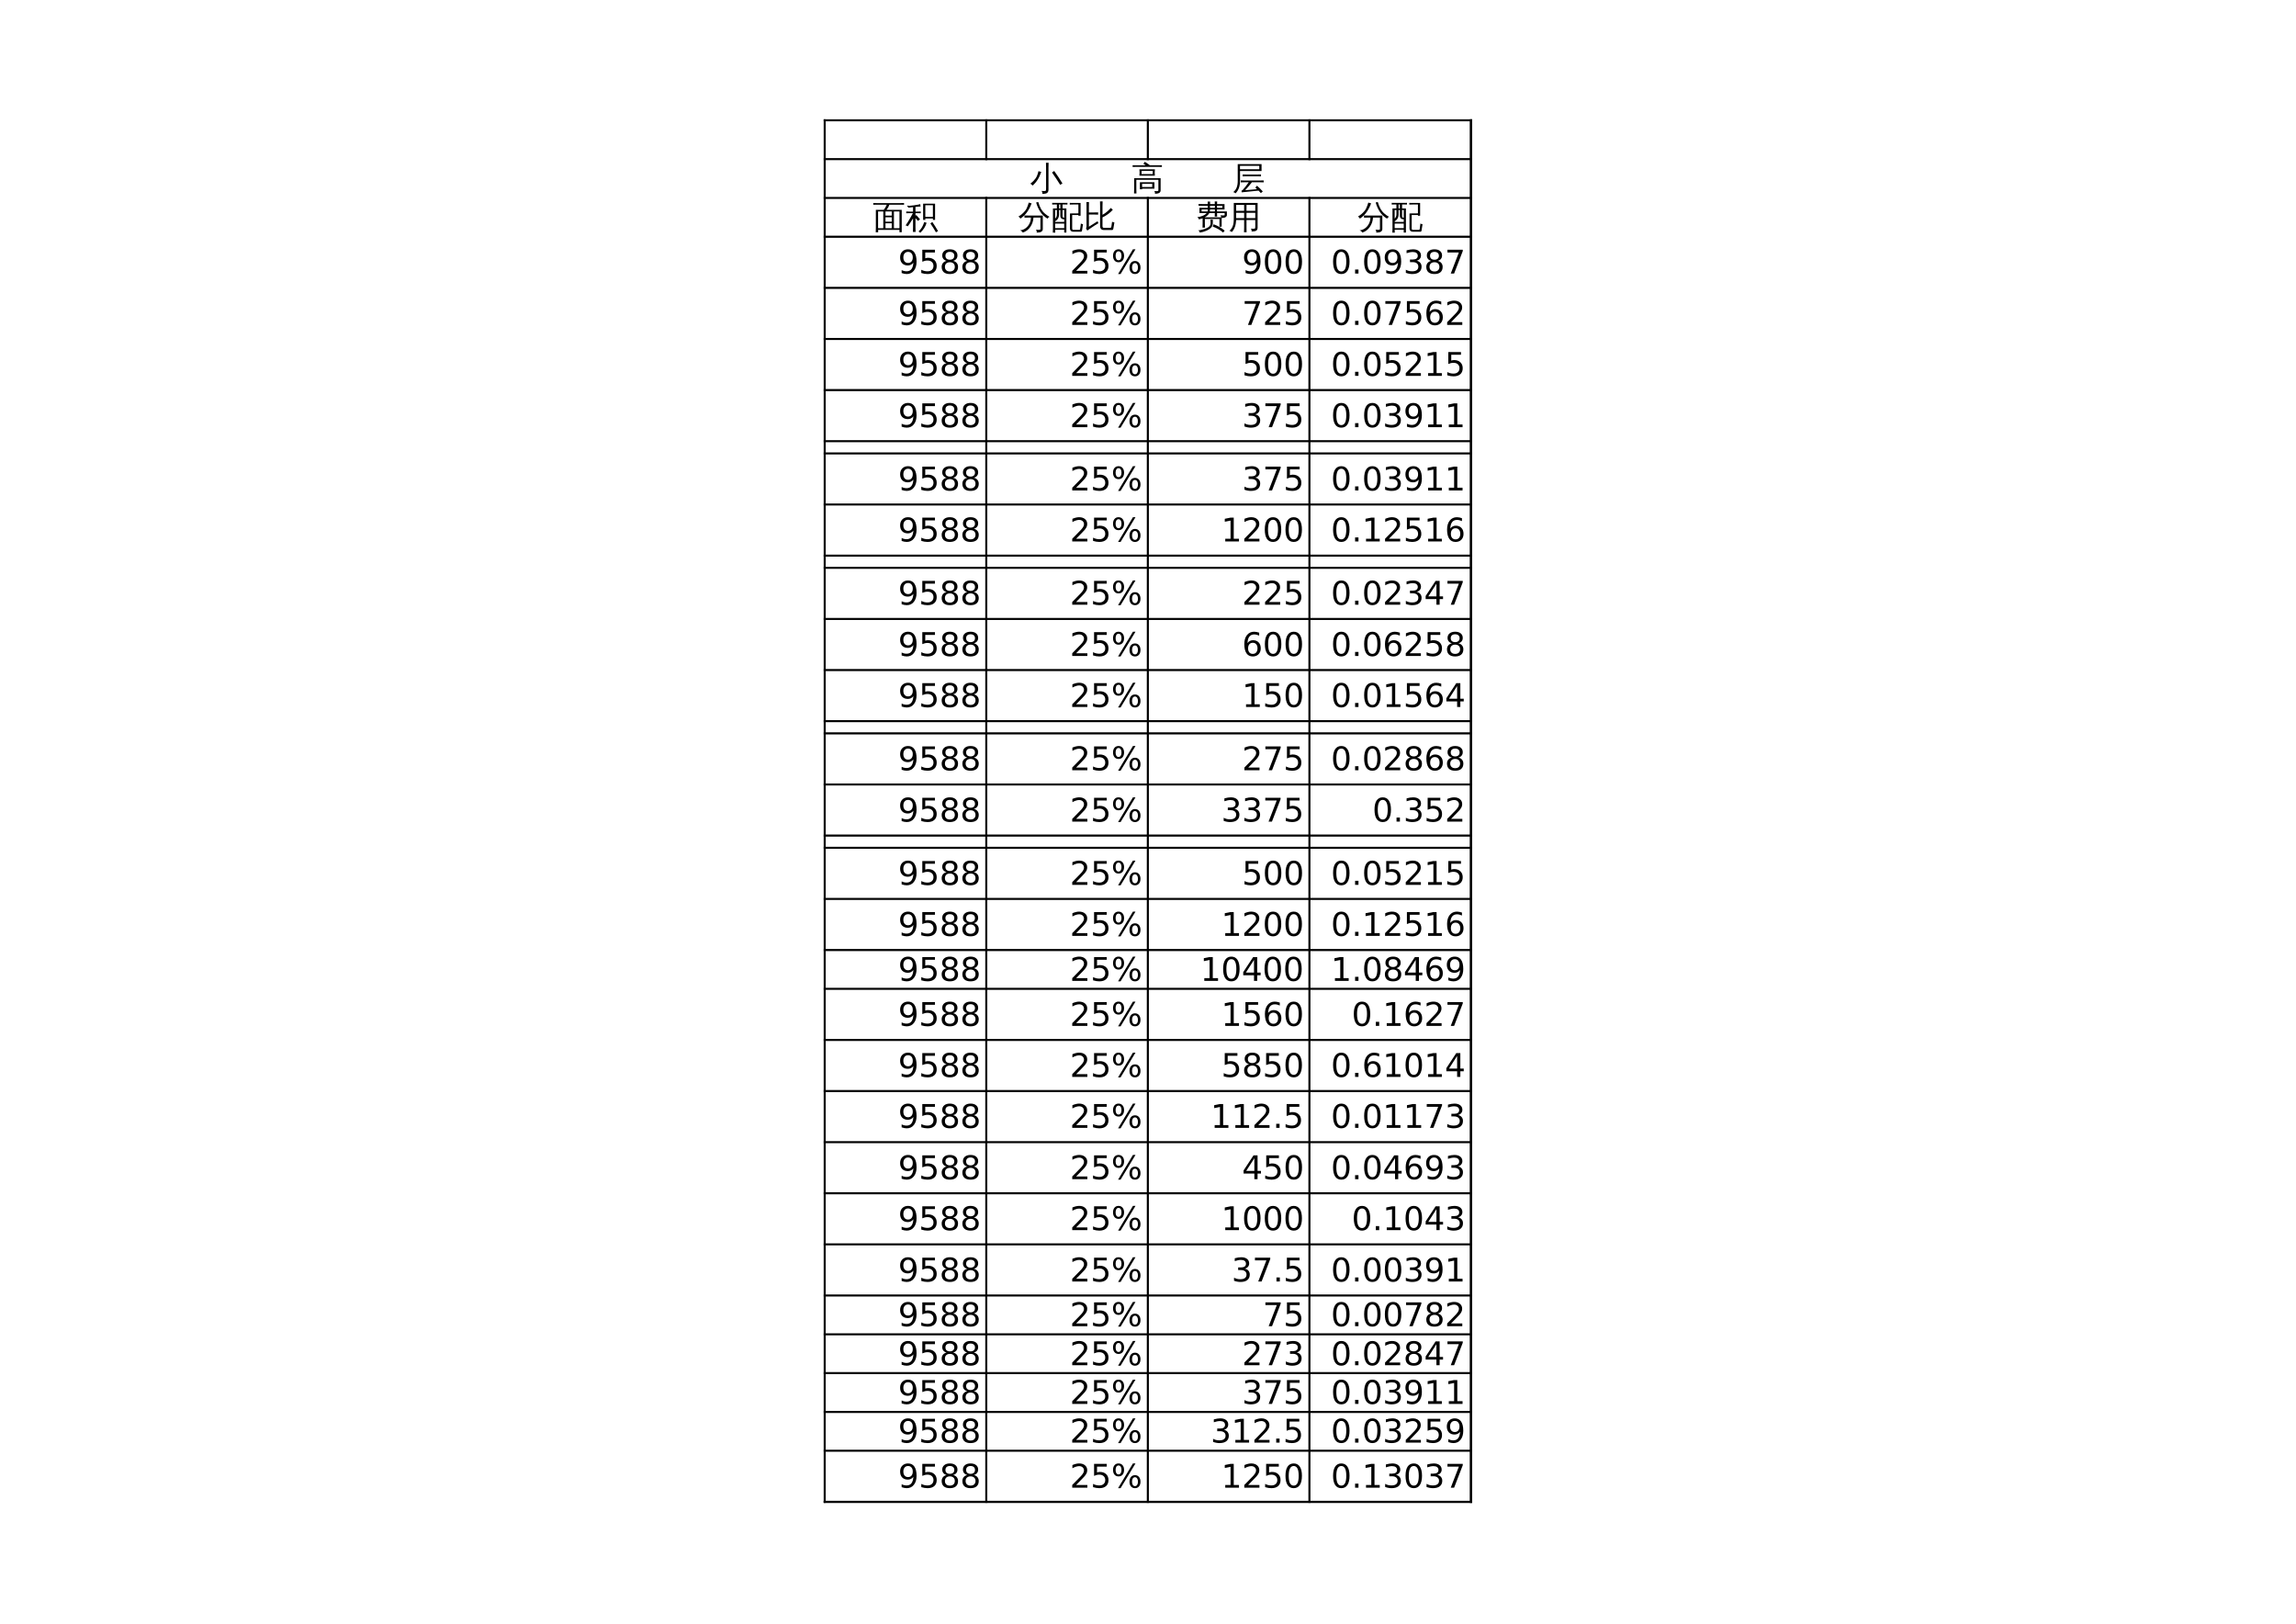 <?xml version="1.0" encoding="UTF-8"?>
<svg xmlns="http://www.w3.org/2000/svg" xmlns:xlink="http://www.w3.org/1999/xlink" width="841.89pt" height="595.304pt" viewBox="0 0 841.89 595.304" version="1.1">
<defs>
<g>
<symbol overflow="visible" id="glyph0-0">
<path style="stroke:none;" d="M 0.391 0 L 0.391 -7.984 L 3.578 -7.984 L 3.578 0 Z M 0.797 -0.391 L 3.188 -0.391 L 3.188 -7.578 L 0.797 -7.578 Z M 0.797 -0.391 "/>
</symbol>
<symbol overflow="visible" id="glyph0-1">
<path style="stroke:none;" d="M 11.891 -2.25 L 11.062 -1.75 L 9.594 -4.031 L 8.062 -6.266 L 8.859 -6.828 L 10.422 -4.578 Z M 3.094 -6.766 C 3.438 -6.641 3.781 -6.551 4.125 -6.5 C 3.363 -4.258 2.289 -2.582 0.906 -1.469 C 0.719 -1.781 0.453 -2.016 0.109 -2.172 C 0.523 -2.484 0.914 -2.82 1.281 -3.188 C 1.875 -3.801 2.289 -4.398 2.531 -4.984 C 2.781 -5.566 2.969 -6.16 3.094 -6.766 Z M 5.891 -0.484 L 5.891 -8.047 C 5.891 -8.648 5.875 -9.25 5.844 -9.844 C 6.164 -9.812 6.488 -9.812 6.812 -9.844 C 6.781 -9.25 6.766 -8.648 6.766 -8.047 L 6.766 0.031 C 6.766 0.738 6.492 1.191 5.953 1.391 C 5.609 1.516 5.125 1.57 4.5 1.562 C 4.594 1.156 4.492 0.797 4.203 0.484 C 4.461 0.516 4.754 0.531 5.078 0.531 C 5.41 0.539 5.629 0.508 5.734 0.438 C 5.836 0.375 5.891 0.066 5.891 -0.484 Z M 5.891 -0.484 "/>
</symbol>
<symbol overflow="visible" id="glyph0-2">
<path style="stroke:none;" d=""/>
</symbol>
<symbol overflow="visible" id="glyph0-3">
<path style="stroke:none;" d="M 4 -0.109 L 3.203 -0.109 L 3.203 -2.688 L 8.531 -2.688 L 8.531 -0.344 L 4 -0.344 Z M 9.984 0.141 L 9.984 -3.594 L 1.891 -3.594 L 1.891 -0.203 C 1.891 0.348 1.906 0.891 1.938 1.422 C 1.633 1.391 1.336 1.391 1.047 1.422 C 1.078 0.891 1.094 0.348 1.094 -0.203 L 1.094 -4.172 L 10.797 -4.172 L 10.797 0.359 C 10.797 0.648 10.68 0.895 10.453 1.094 C 10.141 1.375 9.555 1.516 8.703 1.516 C 8.797 1.141 8.711 0.812 8.453 0.531 C 8.68 0.562 8.961 0.578 9.297 0.578 C 9.641 0.578 9.836 0.551 9.891 0.5 C 9.953 0.457 9.984 0.336 9.984 0.141 Z M 3.016 -5.094 C 3.109 -5.875 3.109 -6.656 3.016 -7.438 L 8.703 -7.438 C 8.609 -6.656 8.602 -5.875 8.688 -5.094 Z M 11.266 -8.938 C 11.234 -8.719 11.234 -8.504 11.266 -8.297 C 10.867 -8.316 10.477 -8.328 10.094 -8.328 L 6.281 -8.328 C 6.27 -8.305 6.254 -8.305 6.234 -8.328 L 1.703 -8.328 C 1.316 -8.328 0.926 -8.316 0.531 -8.297 C 0.562 -8.504 0.562 -8.719 0.531 -8.938 C 0.926 -8.914 1.316 -8.906 1.703 -8.906 L 5.344 -8.906 L 4.5 -9.453 L 4.984 -10.188 L 6.75 -9.047 L 6.656 -8.906 L 10.094 -8.906 C 10.477 -8.906 10.867 -8.914 11.266 -8.938 Z M 7.719 -2.109 L 4 -2.109 L 4 -0.938 L 7.719 -0.938 Z M 3.812 -6.859 L 3.812 -5.672 L 7.891 -5.672 L 7.906 -6.859 Z M 3.812 -6.859 "/>
</symbol>
<symbol overflow="visible" id="glyph0-4">
<path style="stroke:none;" d="M 11.5 -3.359 C 11.469 -3.117 11.469 -2.883 11.5 -2.656 C 11.062 -2.676 10.625 -2.688 10.188 -2.688 L 7.109 -2.688 L 7.156 -2.656 C 7 -2.445 6.629 -1.992 6.047 -1.297 L 4.719 0.234 L 8.719 -0.125 L 9.047 -0.172 L 8.438 -0.719 L 9.047 -1.422 C 9.797 -0.766 10.504 -0.066 11.172 0.672 L 10.469 1.281 C 10.195 0.977 9.922 0.68 9.641 0.391 L 8.781 0.453 L 3.422 1 L 3.375 0.359 C 3.531 0.348 3.672 0.281 3.797 0.156 C 4.566 -0.695 5.305 -1.645 6.016 -2.688 L 4.406 -2.688 C 3.969 -2.688 3.531 -2.676 3.094 -2.656 C 3.125 -2.883 3.125 -3.117 3.094 -3.359 C 3.531 -3.336 3.969 -3.328 4.406 -3.328 L 10.188 -3.328 C 10.625 -3.328 11.062 -3.336 11.5 -3.359 Z M 10.516 -5.547 C 10.492 -5.316 10.492 -5.082 10.516 -4.844 C 10.078 -4.863 9.645 -4.875 9.219 -4.875 L 5.094 -4.875 C 4.656 -4.875 4.219 -4.863 3.781 -4.844 C 3.801 -5.082 3.801 -5.316 3.781 -5.547 C 4.219 -5.535 4.656 -5.531 5.094 -5.531 L 9.219 -5.531 C 9.645 -5.531 10.078 -5.535 10.516 -5.547 Z M 1.984 -9.344 L 10.719 -9.344 L 10.719 -6.812 L 2.828 -6.812 L 2.828 -3.281 C 2.828 -1.238 2.27 0.316 1.156 1.391 C 0.945 1.117 0.672 0.961 0.328 0.922 C 1.461 0.098 2.016 -1.301 1.984 -3.281 Z M 2.812 -7.453 L 9.891 -7.453 L 9.891 -8.703 L 2.812 -8.703 C 2.812 -8.285 2.812 -7.867 2.812 -7.453 Z M 2.812 -7.453 "/>
</symbol>
<symbol overflow="visible" id="glyph0-5">
<path style="stroke:none;" d="M 2 1.453 C 1.707 1.422 1.41 1.422 1.109 1.453 C 1.141 0.898 1.156 0.348 1.156 -0.203 L 1.156 -6.781 L 3.875 -6.781 L 3.875 -6.797 L 4.078 -6.797 C 4.461 -7.273 4.828 -7.895 5.172 -8.656 L 1.422 -8.656 C 1.016 -8.656 0.613 -8.648 0.219 -8.641 C 0.238 -8.859 0.238 -9.078 0.219 -9.297 C 0.613 -9.266 1.016 -9.25 1.422 -9.25 L 10.281 -9.25 C 10.688 -9.25 11.086 -9.266 11.484 -9.297 C 11.461 -9.078 11.461 -8.859 11.484 -8.641 C 11.086 -8.648 10.688 -8.656 10.281 -8.656 L 6.109 -8.656 C 5.941 -8.102 5.598 -7.477 5.078 -6.781 L 10.641 -6.781 L 10.641 1.422 L 9.812 1.422 L 9.812 0.562 L 1.984 0.562 C 1.984 0.852 1.988 1.148 2 1.453 Z M 7.781 -0.031 L 9.812 -0.047 L 9.812 -6.188 L 7.781 -6.188 Z M 6.969 -4.656 L 6.969 -6.188 L 4.688 -6.188 L 4.688 -4.656 Z M 6.969 -2.438 L 6.969 -4.062 L 4.688 -4.062 L 4.688 -2.438 Z M 6.969 -0.031 L 6.969 -1.844 L 4.688 -1.844 L 4.688 -0.031 Z M 3.875 -0.031 L 3.875 -6.188 L 1.969 -6.188 L 1.969 -0.047 Z M 3.875 -0.031 "/>
</symbol>
<symbol overflow="visible" id="glyph0-6">
<path style="stroke:none;" d="M 9.875 -2.312 C 10.613 -1.238 11.312 -0.129 11.969 1.016 L 11.188 1.453 C 10.551 0.328 9.875 -0.758 9.156 -1.812 Z M 6.906 -2.297 C 7.176 -2.18 7.461 -2.098 7.766 -2.047 C 7.398 -0.711 6.625 0.52 5.438 1.656 C 5.281 1.426 5.066 1.266 4.797 1.172 C 5.285 0.723 5.691 0.238 6.016 -0.281 C 6.336 -0.801 6.633 -1.473 6.906 -2.297 Z M 7.297 -3.094 L 6.5 -3.094 L 6.5 -9.047 L 10.875 -9.031 L 10.875 -3.094 L 10.078 -3.094 L 10.078 -3.609 L 7.297 -3.609 Z M 10.078 -8.469 L 7.297 -8.469 L 7.297 -4.203 L 10.078 -4.203 Z M 3.688 -0.297 C 3.688 0.254 3.703 0.797 3.734 1.328 C 3.566 1.316 3.398 1.312 3.234 1.312 C 3.078 1.312 2.914 1.316 2.75 1.328 C 2.781 0.797 2.797 0.254 2.797 -0.297 L 2.797 -3.656 L 2.75 -3.562 C 2.488 -3.102 2.109 -2.508 1.609 -1.781 L 0.875 -0.734 C 0.77 -0.828 0.645 -0.898 0.5 -0.953 C 0.363 -1.016 0.219 -1.051 0.062 -1.062 C 0.332 -1.426 0.594 -1.812 0.844 -2.219 C 1.102 -2.625 1.445 -3.207 1.875 -3.969 L 2.75 -5.562 L 1.609 -5.562 C 1.172 -5.562 0.734 -5.551 0.297 -5.531 C 0.305 -5.633 0.312 -5.738 0.312 -5.844 C 0.312 -5.945 0.305 -6.055 0.297 -6.172 C 0.734 -6.141 1.172 -6.125 1.609 -6.125 L 2.797 -6.125 L 2.797 -7.781 C 2.266 -7.727 1.863 -7.676 1.594 -7.625 C 1.32 -7.582 1.156 -7.562 1.094 -7.562 L 0.578 -8.328 C 0.672 -8.328 0.812 -8.316 1 -8.297 C 1.188 -8.285 1.375 -8.273 1.562 -8.266 C 1.758 -8.266 2.223 -8.312 2.953 -8.406 C 3.68 -8.508 4.223 -8.598 4.578 -8.672 C 4.941 -8.754 5.234 -8.82 5.453 -8.875 C 5.453 -8.727 5.461 -8.582 5.484 -8.438 C 5.516 -8.289 5.547 -8.145 5.578 -8 C 5.359 -8 5.082 -7.984 4.75 -7.953 C 4.414 -7.93 4.062 -7.898 3.688 -7.859 L 3.688 -6.125 L 4.328 -6.125 C 4.766 -6.125 5.195 -6.141 5.625 -6.172 C 5.625 -6.055 5.625 -5.945 5.625 -5.844 C 5.625 -5.738 5.625 -5.633 5.625 -5.531 C 5.195 -5.551 4.766 -5.562 4.328 -5.562 L 3.688 -5.562 L 3.688 -4.641 L 3.984 -4.859 L 5.375 -3.281 L 4.609 -2.734 L 3.688 -3.75 Z M 3.688 -0.297 "/>
</symbol>
<symbol overflow="visible" id="glyph0-7">
<path style="stroke:none;" d="M 3.844 -3.938 C 3.344 -3.938 2.848 -3.926 2.359 -3.906 C 2.379 -4.176 2.379 -4.445 2.359 -4.719 C 2.848 -4.695 3.344 -4.688 3.844 -4.688 L 9.078 -4.688 L 9.078 0.312 C 9.078 0.633 8.953 0.906 8.703 1.125 C 8.359 1.426 7.734 1.57 6.828 1.562 C 6.922 1.156 6.82 0.801 6.531 0.5 C 6.789 0.531 7.098 0.547 7.453 0.547 C 7.816 0.555 8.031 0.535 8.094 0.484 C 8.164 0.43 8.203 0.289 8.203 0.062 L 8.203 -3.938 L 5.656 -3.938 C 5.582 -2.664 5.191 -1.52 4.484 -0.5 C 3.773 0.52 2.863 1.203 1.75 1.547 C 1.5 1.16 1.16 0.891 0.734 0.734 C 1.441 0.68 2.098 0.441 2.703 0.016 C 3.305 -0.41 3.789 -0.973 4.156 -1.672 C 4.531 -2.379 4.719 -3.133 4.719 -3.938 Z M 11.547 -4.219 C 11.211 -4.094 10.969 -3.875 10.812 -3.562 C 9.676 -4.207 8.77 -5.078 8.094 -6.172 C 7.457 -7.16 6.973 -8.258 6.641 -9.469 L 7.406 -9.656 C 7.688 -8.676 8.035 -7.812 8.453 -7.062 C 8.859 -6.375 9.348 -5.797 9.922 -5.328 C 10.41 -4.898 10.953 -4.531 11.547 -4.219 Z M 3.938 -9.453 C 4.27 -9.316 4.613 -9.223 4.969 -9.172 C 4.594 -8.109 4.098 -7.117 3.484 -6.203 C 2.797 -5.141 1.922 -4.258 0.859 -3.562 C 0.703 -3.883 0.461 -4.133 0.141 -4.312 C 1.086 -4.883 1.875 -5.551 2.5 -6.312 C 2.77 -6.633 2.977 -6.945 3.125 -7.25 C 3.445 -7.945 3.719 -8.68 3.938 -9.453 Z M 3.938 -9.453 "/>
</symbol>
<symbol overflow="visible" id="glyph0-8">
<path style="stroke:none;" d="M 8.234 1.25 C 7.879 1.25 7.594 1.141 7.375 0.922 C 7.156 0.711 7.047 0.426 7.047 0.062 L 7.047 -5.453 L 10.141 -5.484 L 10.141 -8.734 L 8.141 -8.734 C 7.742 -8.734 7.352 -8.723 6.969 -8.703 C 6.988 -8.91 6.988 -9.117 6.969 -9.328 C 7.352 -9.305 7.742 -9.297 8.141 -9.297 L 10.938 -9.297 L 10.938 -4.625 L 10.141 -4.625 L 10.141 -4.891 L 7.859 -4.875 L 7.859 0.062 C 7.859 0.195 7.895 0.316 7.969 0.422 C 8.039 0.523 8.133 0.578 8.25 0.578 L 10.5 0.562 C 10.633 0.539 10.719 0.477 10.75 0.375 C 10.789 0.195 10.82 0.031 10.844 -0.125 L 11.047 -1.766 C 11.285 -1.598 11.547 -1.52 11.828 -1.531 L 11.469 0.781 C 11.438 0.957 11.375 1.094 11.281 1.188 C 11.227 1.227 11.164 1.25 11.094 1.25 Z M 1.656 1.594 C 1.5 1.57 1.348 1.562 1.203 1.562 C 1.055 1.562 0.91 1.57 0.766 1.594 C 0.797 1.051 0.812 0.508 0.812 -0.031 L 0.812 -7.297 C 1.281 -7.297 1.758 -7.297 2.25 -7.297 L 2.25 -8.75 L 1.703 -8.75 C 1.305 -8.75 0.914 -8.738 0.531 -8.719 C 0.531 -8.82 0.531 -8.926 0.531 -9.031 C 0.531 -9.145 0.531 -9.25 0.531 -9.344 C 0.914 -9.332 1.305 -9.328 1.703 -9.328 L 4.969 -9.328 C 5.352 -9.328 5.738 -9.332 6.125 -9.344 C 6.125 -9.25 6.125 -9.145 6.125 -9.031 C 6.125 -8.926 6.125 -8.82 6.125 -8.719 C 5.738 -8.738 5.352 -8.75 4.969 -8.75 L 4.328 -8.75 L 4.328 -7.297 L 5.734 -7.297 L 5.734 1.562 L 4.938 1.562 L 4.938 0.516 L 1.609 0.516 C 1.617 0.867 1.633 1.227 1.656 1.594 Z M 2.25 -6.734 C 2.07 -6.734 1.859 -6.734 1.609 -6.734 L 1.609 -3.562 C 1.703 -3.645 1.781 -3.734 1.844 -3.828 C 2.113 -4.16 2.25 -4.586 2.25 -5.109 Z M 3.516 -6.734 L 3.047 -6.734 L 3.047 -5.109 C 3.047 -4.422 2.859 -3.828 2.484 -3.328 C 2.242 -3.016 1.953 -2.77 1.609 -2.594 L 1.609 -2.609 L 1.609 -2.344 L 4.938 -2.344 L 4.938 -3.328 L 4.719 -3.328 C 4.383 -3.328 4.098 -3.438 3.859 -3.656 C 3.629 -3.883 3.516 -4.156 3.516 -4.469 Z M 4.328 -6.734 L 4.328 -4.469 C 4.328 -4.32 4.363 -4.191 4.438 -4.078 C 4.508 -3.961 4.602 -3.906 4.719 -3.906 L 4.938 -3.906 L 4.938 -6.734 Z M 4.938 -1.75 L 1.609 -1.75 L 1.609 -0.062 L 4.938 -0.062 Z M 3.516 -7.297 L 3.516 -8.75 L 3.047 -8.75 L 3.047 -7.297 Z M 3.516 -7.297 "/>
</symbol>
<symbol overflow="visible" id="glyph0-9">
<path style="stroke:none;" d="M 6.984 -0.766 C 6.984 -0.609 7.02 -0.473 7.094 -0.359 C 7.176 -0.254 7.281 -0.203 7.406 -0.203 L 9.906 -0.203 C 10.051 -0.211 10.145 -0.289 10.188 -0.438 C 10.219 -0.562 10.25 -0.703 10.281 -0.859 L 10.5 -2.422 C 10.75 -2.254 11.031 -2.172 11.344 -2.172 L 10.953 0.188 C 10.93 0.281 10.883 0.375 10.812 0.469 C 10.75 0.562 10.664 0.609 10.562 0.609 L 7.391 0.609 C 7.016 0.609 6.707 0.484 6.469 0.234 C 6.227 -0.016 6.109 -0.348 6.109 -0.766 L 6.109 -8.094 C 6.109 -8.688 6.098 -9.273 6.078 -9.859 C 6.391 -9.828 6.707 -9.828 7.031 -9.859 C 7 -9.273 6.984 -8.688 6.984 -8.094 L 6.984 -4.969 C 7.566 -5.281 8.094 -5.633 8.562 -6.031 C 9.031 -6.426 9.523 -6.906 10.047 -7.469 C 10.266 -7.227 10.508 -7.02 10.781 -6.844 C 9.844 -5.719 8.578 -4.773 6.984 -4.016 Z M 5.375 -5.844 C 5.352 -5.57 5.352 -5.297 5.375 -5.016 C 4.875 -5.047 4.375 -5.062 3.875 -5.062 L 2 -5.062 L 2 -0.594 L 5.172 -2.594 L 5.469 -1.875 C 5.207 -1.75 4.758 -1.473 4.125 -1.047 L 2.516 0.031 L 1.406 0.828 L 0.953 0.062 C 1.066 -0.207 1.125 -0.492 1.125 -0.797 L 1.125 -7.859 C 1.125 -8.453 1.113 -9.039 1.094 -9.625 C 1.406 -9.594 1.719 -9.594 2.031 -9.625 C 2.008 -9.039 2 -8.453 2 -7.859 L 2 -5.812 L 3.875 -5.812 C 4.375 -5.812 4.875 -5.82 5.375 -5.844 Z M 5.375 -5.844 "/>
</symbol>
<symbol overflow="visible" id="glyph0-10">
<path style="stroke:none;" d="M 10 1.547 C 8.875 0.578 7.609 -0.145 6.203 -0.625 L 6.5 -1.484 C 8.008 -0.961 9.367 -0.18 10.578 0.859 Z M 5.391 -1.656 C 5.41 -2.195 5.395 -2.707 5.344 -3.188 C 5.645 -3.156 5.941 -3.156 6.234 -3.188 C 6.191 -2.707 6.18 -2.195 6.203 -1.656 C 6.203 -1.281 6.086 -0.926 5.859 -0.594 C 5.641 -0.27 5.359 0.004 5.016 0.234 C 4.672 0.473 4.285 0.688 3.859 0.875 C 3.109 1.207 2.301 1.438 1.438 1.562 C 1.383 1.188 1.191 0.922 0.859 0.766 C 1.953 0.648 2.977 0.375 3.938 -0.062 C 4.906 -0.5 5.391 -1.031 5.391 -1.656 Z M 3.328 -0.25 C 3.035 -0.281 2.742 -0.281 2.453 -0.25 C 2.473 -0.812 2.484 -1.363 2.484 -1.906 L 2.484 -3.672 C 2.016 -3.492 1.539 -3.367 1.062 -3.297 C 1.008 -3.66 0.832 -3.93 0.531 -4.109 C 1.176 -4.148 1.828 -4.305 2.484 -4.578 C 3.141 -4.848 3.633 -5.188 3.969 -5.594 L 1.328 -5.594 L 1.312 -7.516 L 4.375 -7.516 L 4.375 -8.281 L 2.219 -8.281 C 1.812 -8.281 1.406 -8.273 1 -8.266 C 1.031 -8.484 1.031 -8.703 1 -8.922 C 1.406 -8.898 1.812 -8.891 2.219 -8.891 L 4.359 -8.891 C 4.359 -9.191 4.348 -9.5 4.328 -9.812 C 4.629 -9.781 4.93 -9.781 5.234 -9.812 C 5.211 -9.5 5.203 -9.191 5.203 -8.891 L 6.953 -8.891 C 6.941 -9.203 6.93 -9.52 6.922 -9.844 C 7.211 -9.812 7.508 -9.812 7.812 -9.844 C 7.801 -9.52 7.789 -9.203 7.781 -8.891 L 10.516 -8.891 L 10.516 -6.922 L 7.766 -6.922 L 7.766 -6.188 L 11.375 -6.188 L 11.375 -4.781 C 11.375 -4.539 11.223 -4.316 10.922 -4.109 C 10.617 -3.91 10.133 -3.805 9.469 -3.797 L 9.469 -0.594 L 8.656 -0.594 L 8.656 -3.422 L 3.297 -3.422 L 3.297 -1.906 C 3.297 -1.363 3.305 -0.812 3.328 -0.25 Z M 7.812 -4.297 C 7.508 -4.328 7.211 -4.328 6.922 -4.297 C 6.941 -4.734 6.953 -5.164 6.953 -5.594 L 4.922 -5.594 C 4.609 -4.988 4.047 -4.469 3.234 -4.031 L 9.297 -4.031 C 9.297 -4.32 9.195 -4.57 9 -4.781 C 9.238 -4.75 9.551 -4.734 9.938 -4.734 C 10.32 -4.734 10.52 -4.742 10.531 -4.766 C 10.551 -4.785 10.562 -4.812 10.562 -4.844 L 10.562 -5.594 L 7.766 -5.594 C 7.773 -5.164 7.789 -4.734 7.812 -4.297 Z M 6.969 -6.188 L 6.969 -6.922 L 5.188 -6.922 C 5.195 -6.66 5.18 -6.414 5.141 -6.188 Z M 4.312 -6.188 C 4.375 -6.406 4.395 -6.648 4.375 -6.922 L 2.125 -6.922 L 2.125 -6.188 Z M 7.766 -7.516 L 9.703 -7.516 L 9.703 -8.281 L 7.766 -8.281 Z M 6.969 -7.516 L 6.969 -8.281 L 5.188 -8.281 L 5.188 -7.516 Z M 6.969 -7.516 "/>
</symbol>
<symbol overflow="visible" id="glyph0-11">
<path style="stroke:none;" d="M 6.609 1.453 C 6.297 1.41 5.984 1.41 5.672 1.453 C 5.703 0.867 5.719 0.285 5.719 -0.297 L 5.719 -3.047 L 2.781 -3.047 C 2.719 -1.148 2.18 0.32 1.172 1.375 C 0.93 1.102 0.641 0.957 0.297 0.938 C 0.891 0.438 1.312 -0.164 1.562 -0.875 C 1.812 -1.594 1.93 -2.461 1.922 -3.484 L 1.922 -9.297 L 10.656 -9.297 L 10.656 -0.281 C 10.656 0.258 10.484 0.641 10.141 0.859 C 9.773 1.066 9.207 1.164 8.438 1.156 C 8.52 0.758 8.426 0.41 8.156 0.109 C 8.406 0.141 8.695 0.156 9.031 0.156 C 9.363 0.164 9.578 0.133 9.672 0.062 C 9.766 -0.051 9.805 -0.316 9.797 -0.734 L 9.797 -3.047 L 6.578 -3.047 L 6.578 -0.297 C 6.578 0.285 6.586 0.867 6.609 1.453 Z M 6.578 -3.75 L 9.797 -3.75 L 9.797 -5.703 L 6.578 -5.703 Z M 5.719 -3.75 L 5.719 -5.703 L 2.781 -5.703 L 2.781 -3.75 Z M 6.578 -6.406 L 9.797 -6.406 L 9.797 -8.594 L 6.578 -8.594 Z M 5.719 -6.406 L 5.719 -8.594 L 2.781 -8.594 L 2.781 -6.406 Z M 5.719 -6.406 "/>
</symbol>
<symbol overflow="visible" id="glyph1-0">
<path style="stroke:none;" d="M 0.594 2.125 L 0.594 -8.453 L 6.594 -8.453 L 6.594 2.125 Z M 1.266 1.453 L 5.922 1.453 L 5.922 -7.781 L 1.266 -7.781 Z M 1.266 1.453 "/>
</symbol>
<symbol overflow="visible" id="glyph1-1">
<path style="stroke:none;" d="M 1.312 -0.188 L 1.312 -1.266 C 1.613 -1.117 1.914 -1.008 2.219 -0.938 C 2.52 -0.863 2.816 -0.828 3.109 -0.828 C 3.891 -0.828 4.484 -1.086 4.891 -1.609 C 5.305 -2.141 5.547 -2.938 5.609 -4 C 5.379 -3.664 5.086 -3.41 4.734 -3.234 C 4.391 -3.055 4.008 -2.969 3.594 -2.969 C 2.719 -2.969 2.023 -3.227 1.516 -3.75 C 1.004 -4.281 0.75 -5.004 0.75 -5.922 C 0.75 -6.816 1.016 -7.535 1.547 -8.078 C 2.078 -8.617 2.785 -8.891 3.672 -8.891 C 4.68 -8.891 5.453 -8.504 5.984 -7.734 C 6.516 -6.961 6.781 -5.836 6.781 -4.359 C 6.781 -2.984 6.453 -1.883 5.797 -1.062 C 5.148 -0.238 4.273 0.172 3.172 0.172 C 2.867 0.172 2.566 0.141 2.266 0.078 C 1.961 0.023 1.645 -0.062 1.312 -0.188 Z M 3.672 -3.891 C 4.203 -3.891 4.617 -4.066 4.922 -4.422 C 5.234 -4.785 5.391 -5.285 5.391 -5.922 C 5.391 -6.547 5.234 -7.039 4.922 -7.406 C 4.617 -7.77 4.203 -7.953 3.672 -7.953 C 3.141 -7.953 2.719 -7.77 2.406 -7.406 C 2.094 -7.039 1.938 -6.547 1.938 -5.922 C 1.938 -5.285 2.094 -4.785 2.406 -4.422 C 2.719 -4.066 3.141 -3.891 3.672 -3.891 Z M 3.672 -3.891 "/>
</symbol>
<symbol overflow="visible" id="glyph1-2">
<path style="stroke:none;" d="M 1.297 -8.734 L 5.938 -8.734 L 5.938 -7.734 L 2.375 -7.734 L 2.375 -5.594 C 2.551 -5.656 2.723 -5.703 2.891 -5.734 C 3.055 -5.766 3.227 -5.781 3.406 -5.781 C 4.383 -5.781 5.156 -5.508 5.719 -4.969 C 6.289 -4.438 6.578 -3.711 6.578 -2.797 C 6.578 -1.859 6.285 -1.129 5.703 -0.609 C 5.117 -0.086 4.289 0.172 3.219 0.172 C 2.852 0.172 2.477 0.141 2.094 0.078 C 1.719 0.016 1.328 -0.078 0.922 -0.203 L 0.922 -1.391 C 1.273 -1.203 1.641 -1.062 2.016 -0.969 C 2.391 -0.875 2.785 -0.828 3.203 -0.828 C 3.879 -0.828 4.41 -1.004 4.797 -1.359 C 5.191 -1.711 5.391 -2.191 5.391 -2.797 C 5.391 -3.41 5.191 -3.895 4.797 -4.25 C 4.41 -4.602 3.879 -4.781 3.203 -4.781 C 2.891 -4.781 2.57 -4.742 2.25 -4.672 C 1.938 -4.598 1.617 -4.488 1.297 -4.344 Z M 1.297 -8.734 "/>
</symbol>
<symbol overflow="visible" id="glyph1-3">
<path style="stroke:none;" d="M 3.812 -4.156 C 3.25 -4.156 2.805 -4.004 2.484 -3.703 C 2.16 -3.398 2 -2.984 2 -2.453 C 2 -1.93 2.16 -1.52 2.484 -1.219 C 2.805 -0.914 3.25 -0.766 3.812 -0.766 C 4.375 -0.766 4.816 -0.914 5.141 -1.219 C 5.461 -1.52 5.625 -1.93 5.625 -2.453 C 5.625 -2.984 5.461 -3.398 5.141 -3.703 C 4.816 -4.004 4.375 -4.156 3.812 -4.156 Z M 2.625 -4.656 C 2.113 -4.781 1.719 -5.016 1.438 -5.359 C 1.156 -5.703 1.016 -6.125 1.016 -6.625 C 1.016 -7.32 1.266 -7.875 1.766 -8.281 C 2.266 -8.688 2.945 -8.891 3.812 -8.891 C 4.676 -8.891 5.352 -8.688 5.844 -8.281 C 6.344 -7.875 6.594 -7.32 6.594 -6.625 C 6.594 -6.125 6.453 -5.703 6.172 -5.359 C 5.891 -5.016 5.5 -4.781 5 -4.656 C 5.57 -4.52 6.016 -4.258 6.328 -3.875 C 6.648 -3.488 6.812 -3.016 6.812 -2.453 C 6.812 -1.609 6.551 -0.957 6.031 -0.5 C 5.508 -0.051 4.77 0.172 3.812 0.172 C 2.844 0.172 2.098 -0.051 1.578 -0.5 C 1.066 -0.957 0.812 -1.609 0.812 -2.453 C 0.812 -3.016 0.969 -3.488 1.281 -3.875 C 1.602 -4.258 2.051 -4.52 2.625 -4.656 Z M 2.188 -6.516 C 2.188 -6.066 2.328 -5.711 2.609 -5.453 C 2.898 -5.203 3.301 -5.078 3.812 -5.078 C 4.312 -5.078 4.707 -5.203 5 -5.453 C 5.289 -5.711 5.438 -6.066 5.438 -6.516 C 5.438 -6.973 5.289 -7.328 5 -7.578 C 4.707 -7.828 4.312 -7.953 3.812 -7.953 C 3.301 -7.953 2.898 -7.828 2.609 -7.578 C 2.328 -7.328 2.188 -6.973 2.188 -6.516 Z M 2.188 -6.516 "/>
</symbol>
<symbol overflow="visible" id="glyph1-4">
<path style="stroke:none;" d="M 2.297 -1 L 6.422 -1 L 6.422 0 L 0.875 0 L 0.875 -1 C 1.32 -1.457 1.93 -2.078 2.703 -2.859 C 3.484 -3.641 3.973 -4.145 4.172 -4.375 C 4.547 -4.801 4.805 -5.16 4.953 -5.453 C 5.109 -5.754 5.188 -6.047 5.188 -6.328 C 5.188 -6.785 5.023 -7.16 4.703 -7.453 C 4.379 -7.754 3.953 -7.906 3.422 -7.906 C 3.055 -7.906 2.664 -7.836 2.25 -7.703 C 1.844 -7.578 1.406 -7.383 0.938 -7.125 L 0.938 -8.312 C 1.414 -8.508 1.859 -8.656 2.266 -8.75 C 2.68 -8.844 3.062 -8.891 3.406 -8.891 C 4.312 -8.891 5.031 -8.66 5.562 -8.203 C 6.102 -7.754 6.375 -7.156 6.375 -6.406 C 6.375 -6.039 6.305 -5.695 6.172 -5.375 C 6.035 -5.051 5.789 -4.676 5.438 -4.25 C 5.344 -4.133 5.035 -3.805 4.516 -3.266 C 3.992 -2.723 3.254 -1.969 2.297 -1 Z M 2.297 -1 "/>
</symbol>
<symbol overflow="visible" id="glyph1-5">
<path style="stroke:none;" d="M 8.719 -3.844 C 8.375 -3.844 8.102 -3.695 7.906 -3.406 C 7.719 -3.125 7.625 -2.723 7.625 -2.203 C 7.625 -1.703 7.719 -1.305 7.906 -1.016 C 8.102 -0.723 8.375 -0.578 8.719 -0.578 C 9.039 -0.578 9.301 -0.723 9.5 -1.016 C 9.695 -1.305 9.797 -1.703 9.797 -2.203 C 9.797 -2.711 9.695 -3.113 9.5 -3.406 C 9.301 -3.695 9.039 -3.844 8.719 -3.844 Z M 8.719 -4.594 C 9.332 -4.594 9.816 -4.375 10.172 -3.938 C 10.535 -3.508 10.719 -2.93 10.719 -2.203 C 10.719 -1.473 10.535 -0.895 10.172 -0.469 C 9.805 -0.039 9.32 0.172 8.719 0.172 C 8.094 0.172 7.598 -0.039 7.234 -0.469 C 6.867 -0.895 6.688 -1.473 6.688 -2.203 C 6.688 -2.941 6.867 -3.523 7.234 -3.953 C 7.598 -4.379 8.094 -4.594 8.719 -4.594 Z M 2.672 -8.156 C 2.336 -8.156 2.07 -8.008 1.875 -7.719 C 1.688 -7.426 1.594 -7.023 1.594 -6.516 C 1.594 -6.004 1.688 -5.602 1.875 -5.312 C 2.07 -5.02 2.336 -4.875 2.672 -4.875 C 3.016 -4.875 3.281 -5.02 3.469 -5.312 C 3.664 -5.602 3.766 -6.004 3.766 -6.516 C 3.766 -7.023 3.664 -7.426 3.469 -7.719 C 3.27 -8.008 3.004 -8.156 2.672 -8.156 Z M 7.953 -8.891 L 8.891 -8.891 L 3.422 0.172 L 2.5 0.172 Z M 2.672 -8.891 C 3.285 -8.891 3.773 -8.676 4.141 -8.25 C 4.516 -7.82 4.703 -7.242 4.703 -6.516 C 4.703 -5.773 4.52 -5.191 4.156 -4.766 C 3.789 -4.348 3.297 -4.141 2.672 -4.141 C 2.055 -4.141 1.566 -4.352 1.203 -4.781 C 0.836 -5.207 0.656 -5.785 0.656 -6.516 C 0.656 -7.242 0.836 -7.82 1.203 -8.25 C 1.566 -8.676 2.055 -8.891 2.672 -8.891 Z M 2.672 -8.891 "/>
</symbol>
<symbol overflow="visible" id="glyph1-6">
<path style="stroke:none;" d="M 3.812 -7.953 C 3.195 -7.953 2.738 -7.648 2.438 -7.047 C 2.133 -6.453 1.984 -5.555 1.984 -4.359 C 1.984 -3.16 2.133 -2.258 2.438 -1.656 C 2.738 -1.062 3.195 -0.766 3.812 -0.766 C 4.426 -0.766 4.883 -1.062 5.188 -1.656 C 5.488 -2.258 5.641 -3.16 5.641 -4.359 C 5.641 -5.555 5.488 -6.453 5.188 -7.047 C 4.883 -7.648 4.426 -7.953 3.812 -7.953 Z M 3.812 -8.891 C 4.789 -8.891 5.535 -8.504 6.047 -7.734 C 6.566 -6.961 6.828 -5.836 6.828 -4.359 C 6.828 -2.891 6.566 -1.766 6.047 -0.984 C 5.535 -0.211 4.789 0.172 3.812 0.172 C 2.832 0.172 2.082 -0.211 1.562 -0.984 C 1.051 -1.766 0.797 -2.891 0.797 -4.359 C 0.797 -5.836 1.051 -6.961 1.562 -7.734 C 2.082 -8.504 2.832 -8.891 3.812 -8.891 Z M 3.812 -8.891 "/>
</symbol>
<symbol overflow="visible" id="glyph1-7">
<path style="stroke:none;" d="M 1.281 -1.484 L 2.516 -1.484 L 2.516 0 L 1.281 0 Z M 1.281 -1.484 "/>
</symbol>
<symbol overflow="visible" id="glyph1-8">
<path style="stroke:none;" d="M 4.859 -4.703 C 5.43 -4.586 5.875 -4.336 6.188 -3.953 C 6.508 -3.566 6.672 -3.098 6.672 -2.547 C 6.672 -1.68 6.375 -1.008 5.781 -0.531 C 5.188 -0.062 4.344 0.172 3.25 0.172 C 2.883 0.172 2.504 0.133 2.109 0.062 C 1.723 -0.008 1.32 -0.117 0.906 -0.266 L 0.906 -1.406 C 1.238 -1.219 1.598 -1.07 1.984 -0.969 C 2.379 -0.875 2.789 -0.828 3.219 -0.828 C 3.957 -0.828 4.52 -0.973 4.906 -1.266 C 5.289 -1.555 5.484 -1.984 5.484 -2.547 C 5.484 -3.055 5.301 -3.457 4.938 -3.75 C 4.582 -4.039 4.082 -4.188 3.438 -4.188 L 2.422 -4.188 L 2.422 -5.156 L 3.484 -5.156 C 4.066 -5.156 4.508 -5.27 4.812 -5.5 C 5.125 -5.738 5.281 -6.07 5.281 -6.5 C 5.281 -6.957 5.117 -7.305 4.797 -7.547 C 4.484 -7.785 4.031 -7.906 3.438 -7.906 C 3.113 -7.906 2.766 -7.867 2.391 -7.797 C 2.023 -7.723 1.617 -7.613 1.172 -7.469 L 1.172 -8.516 C 1.617 -8.641 2.039 -8.734 2.438 -8.797 C 2.832 -8.859 3.203 -8.891 3.547 -8.891 C 4.441 -8.891 5.148 -8.688 5.672 -8.281 C 6.191 -7.875 6.453 -7.32 6.453 -6.625 C 6.453 -6.145 6.312 -5.738 6.031 -5.406 C 5.758 -5.07 5.367 -4.836 4.859 -4.703 Z M 4.859 -4.703 "/>
</symbol>
<symbol overflow="visible" id="glyph1-9">
<path style="stroke:none;" d="M 0.984 -8.734 L 6.594 -8.734 L 6.594 -8.234 L 3.422 0 L 2.188 0 L 5.172 -7.734 L 0.984 -7.734 Z M 0.984 -8.734 "/>
</symbol>
<symbol overflow="visible" id="glyph1-10">
<path style="stroke:none;" d="M 3.953 -4.844 C 3.422 -4.844 3 -4.66 2.688 -4.297 C 2.383 -3.93 2.234 -3.43 2.234 -2.797 C 2.234 -2.172 2.383 -1.676 2.688 -1.312 C 3 -0.945 3.422 -0.766 3.953 -0.766 C 4.484 -0.766 4.906 -0.945 5.219 -1.312 C 5.531 -1.676 5.688 -2.172 5.688 -2.797 C 5.688 -3.43 5.531 -3.93 5.219 -4.297 C 4.906 -4.66 4.484 -4.844 3.953 -4.844 Z M 6.297 -8.547 L 6.297 -7.469 C 6.004 -7.602 5.707 -7.707 5.406 -7.781 C 5.102 -7.863 4.801 -7.906 4.5 -7.906 C 3.719 -7.906 3.117 -7.641 2.703 -7.109 C 2.297 -6.578 2.066 -5.781 2.016 -4.719 C 2.242 -5.062 2.531 -5.32 2.875 -5.5 C 3.227 -5.688 3.613 -5.781 4.031 -5.781 C 4.906 -5.781 5.598 -5.508 6.109 -4.969 C 6.617 -4.438 6.875 -3.711 6.875 -2.797 C 6.875 -1.898 6.609 -1.18 6.078 -0.641 C 5.547 -0.098 4.836 0.172 3.953 0.172 C 2.941 0.172 2.172 -0.211 1.641 -0.984 C 1.109 -1.766 0.844 -2.891 0.844 -4.359 C 0.844 -5.742 1.164 -6.844 1.812 -7.656 C 2.469 -8.477 3.348 -8.891 4.453 -8.891 C 4.754 -8.891 5.055 -8.859 5.359 -8.797 C 5.66 -8.742 5.973 -8.66 6.297 -8.547 Z M 6.297 -8.547 "/>
</symbol>
<symbol overflow="visible" id="glyph1-11">
<path style="stroke:none;" d="M 1.484 -1 L 3.422 -1 L 3.422 -7.656 L 1.312 -7.234 L 1.312 -8.312 L 3.406 -8.734 L 4.594 -8.734 L 4.594 -1 L 6.516 -1 L 6.516 0 L 1.484 0 Z M 1.484 -1 "/>
</symbol>
<symbol overflow="visible" id="glyph1-12">
<path style="stroke:none;" d="M 4.531 -7.703 L 1.547 -3.047 L 4.531 -3.047 Z M 4.219 -8.734 L 5.703 -8.734 L 5.703 -3.047 L 6.953 -3.047 L 6.953 -2.062 L 5.703 -2.062 L 5.703 0 L 4.531 0 L 4.531 -2.062 L 0.578 -2.062 L 0.578 -3.203 Z M 4.219 -8.734 "/>
</symbol>
</g>
</defs>
<g id="surface11">
<path style="fill:none;stroke-width:0.75;stroke-linecap:butt;stroke-linejoin:round;stroke:rgb(0%,0%,0%);stroke-opacity:1;stroke-miterlimit:10;" d="M 302.031 551.195 L 539.746 551.195 " transform="matrix(1,0,0,-1,0,595.304)"/>
<path style="fill:none;stroke-width:0.75;stroke-linecap:butt;stroke-linejoin:round;stroke:rgb(0%,0%,0%);stroke-opacity:1;stroke-miterlimit:10;" d="M 302.398 551.566 L 302.398 44.331 " transform="matrix(1,0,0,-1,0,595.304)"/>
<path style="fill:none;stroke-width:0.75;stroke-linecap:butt;stroke-linejoin:round;stroke:rgb(0%,0%,0%);stroke-opacity:1;stroke-miterlimit:10;" d="M 361.645 551.566 L 361.645 536.597 " transform="matrix(1,0,0,-1,0,595.304)"/>
<path style="fill:none;stroke-width:0.75;stroke-linecap:butt;stroke-linejoin:round;stroke:rgb(0%,0%,0%);stroke-opacity:1;stroke-miterlimit:10;" d="M 420.887 551.566 L 420.887 536.597 " transform="matrix(1,0,0,-1,0,595.304)"/>
<path style="fill:none;stroke-width:0.75;stroke-linecap:butt;stroke-linejoin:round;stroke:rgb(0%,0%,0%);stroke-opacity:1;stroke-miterlimit:10;" d="M 480.133 551.566 L 480.133 536.597 " transform="matrix(1,0,0,-1,0,595.304)"/>
<path style="fill:none;stroke-width:0.75;stroke-linecap:butt;stroke-linejoin:round;stroke:rgb(0%,0%,0%);stroke-opacity:1;stroke-miterlimit:10;" d="M 539.375 551.566 L 539.375 44.331 " transform="matrix(1,0,0,-1,0,595.304)"/>
<path style="fill:none;stroke-width:0.75;stroke-linecap:butt;stroke-linejoin:round;stroke:rgb(0%,0%,0%);stroke-opacity:1;stroke-miterlimit:10;" d="M 539.375 551.566 L 539.375 44.331 " transform="matrix(1,0,0,-1,0,595.304)"/>
<path style="fill:none;stroke-width:0.75;stroke-linecap:butt;stroke-linejoin:round;stroke:rgb(0%,0%,0%);stroke-opacity:1;stroke-miterlimit:10;" d="M 302.031 536.964 L 539.746 536.964 " transform="matrix(1,0,0,-1,0,595.304)"/>
<path style="fill:none;stroke-width:0.75;stroke-linecap:butt;stroke-linejoin:round;stroke:rgb(0%,0%,0%);stroke-opacity:1;stroke-miterlimit:10;" d="M 302.031 522.738 L 539.746 522.738 " transform="matrix(1,0,0,-1,0,595.304)"/>
<path style="fill:none;stroke-width:0.75;stroke-linecap:butt;stroke-linejoin:round;stroke:rgb(0%,0%,0%);stroke-opacity:1;stroke-miterlimit:10;" d="M 361.645 523.105 L 361.645 44.331 " transform="matrix(1,0,0,-1,0,595.304)"/>
<path style="fill:none;stroke-width:0.75;stroke-linecap:butt;stroke-linejoin:round;stroke:rgb(0%,0%,0%);stroke-opacity:1;stroke-miterlimit:10;" d="M 420.887 523.105 L 420.887 44.331 " transform="matrix(1,0,0,-1,0,595.304)"/>
<path style="fill:none;stroke-width:0.75;stroke-linecap:butt;stroke-linejoin:round;stroke:rgb(0%,0%,0%);stroke-opacity:1;stroke-miterlimit:10;" d="M 480.133 523.105 L 480.133 44.331 " transform="matrix(1,0,0,-1,0,595.304)"/>
<path style="fill:none;stroke-width:0.75;stroke-linecap:butt;stroke-linejoin:round;stroke:rgb(0%,0%,0%);stroke-opacity:1;stroke-miterlimit:10;" d="M 302.031 508.507 L 539.746 508.507 " transform="matrix(1,0,0,-1,0,595.304)"/>
<path style="fill:none;stroke-width:0.75;stroke-linecap:butt;stroke-linejoin:round;stroke:rgb(0%,0%,0%);stroke-opacity:1;stroke-miterlimit:10;" d="M 302.031 489.769 L 539.746 489.769 " transform="matrix(1,0,0,-1,0,595.304)"/>
<path style="fill:none;stroke-width:0.75;stroke-linecap:butt;stroke-linejoin:round;stroke:rgb(0%,0%,0%);stroke-opacity:1;stroke-miterlimit:10;" d="M 302.031 471.031 L 539.746 471.031 " transform="matrix(1,0,0,-1,0,595.304)"/>
<path style="fill:none;stroke-width:0.75;stroke-linecap:butt;stroke-linejoin:round;stroke:rgb(0%,0%,0%);stroke-opacity:1;stroke-miterlimit:10;" d="M 302.031 452.296 L 539.746 452.296 " transform="matrix(1,0,0,-1,0,595.304)"/>
<path style="fill:none;stroke-width:0.75;stroke-linecap:butt;stroke-linejoin:round;stroke:rgb(0%,0%,0%);stroke-opacity:1;stroke-miterlimit:10;" d="M 302.031 433.558 L 539.746 433.558 " transform="matrix(1,0,0,-1,0,595.304)"/>
<path style="fill:none;stroke-width:0.75;stroke-linecap:butt;stroke-linejoin:round;stroke:rgb(0%,0%,0%);stroke-opacity:1;stroke-miterlimit:10;" d="M 302.031 429.077 L 539.746 429.077 " transform="matrix(1,0,0,-1,0,595.304)"/>
<path style="fill:none;stroke-width:0.75;stroke-linecap:butt;stroke-linejoin:round;stroke:rgb(0%,0%,0%);stroke-opacity:1;stroke-miterlimit:10;" d="M 302.031 410.343 L 539.746 410.343 " transform="matrix(1,0,0,-1,0,595.304)"/>
<path style="fill:none;stroke-width:0.75;stroke-linecap:butt;stroke-linejoin:round;stroke:rgb(0%,0%,0%);stroke-opacity:1;stroke-miterlimit:10;" d="M 302.031 391.605 L 539.746 391.605 " transform="matrix(1,0,0,-1,0,595.304)"/>
<path style="fill:none;stroke-width:0.75;stroke-linecap:butt;stroke-linejoin:round;stroke:rgb(0%,0%,0%);stroke-opacity:1;stroke-miterlimit:10;" d="M 302.031 387.128 L 539.746 387.128 " transform="matrix(1,0,0,-1,0,595.304)"/>
<path style="fill:none;stroke-width:0.75;stroke-linecap:butt;stroke-linejoin:round;stroke:rgb(0%,0%,0%);stroke-opacity:1;stroke-miterlimit:10;" d="M 302.031 368.39 L 539.746 368.39 " transform="matrix(1,0,0,-1,0,595.304)"/>
<path style="fill:none;stroke-width:0.75;stroke-linecap:butt;stroke-linejoin:round;stroke:rgb(0%,0%,0%);stroke-opacity:1;stroke-miterlimit:10;" d="M 302.031 349.652 L 539.746 349.652 " transform="matrix(1,0,0,-1,0,595.304)"/>
<path style="fill:none;stroke-width:0.75;stroke-linecap:butt;stroke-linejoin:round;stroke:rgb(0%,0%,0%);stroke-opacity:1;stroke-miterlimit:10;" d="M 302.031 330.917 L 539.746 330.917 " transform="matrix(1,0,0,-1,0,595.304)"/>
<path style="fill:none;stroke-width:0.75;stroke-linecap:butt;stroke-linejoin:round;stroke:rgb(0%,0%,0%);stroke-opacity:1;stroke-miterlimit:10;" d="M 302.031 326.437 L 539.746 326.437 " transform="matrix(1,0,0,-1,0,595.304)"/>
<path style="fill:none;stroke-width:0.75;stroke-linecap:butt;stroke-linejoin:round;stroke:rgb(0%,0%,0%);stroke-opacity:1;stroke-miterlimit:10;" d="M 302.031 307.698 L 539.746 307.698 " transform="matrix(1,0,0,-1,0,595.304)"/>
<path style="fill:none;stroke-width:0.75;stroke-linecap:butt;stroke-linejoin:round;stroke:rgb(0%,0%,0%);stroke-opacity:1;stroke-miterlimit:10;" d="M 302.031 288.964 L 539.746 288.964 " transform="matrix(1,0,0,-1,0,595.304)"/>
<path style="fill:none;stroke-width:0.75;stroke-linecap:butt;stroke-linejoin:round;stroke:rgb(0%,0%,0%);stroke-opacity:1;stroke-miterlimit:10;" d="M 302.031 284.484 L 539.746 284.484 " transform="matrix(1,0,0,-1,0,595.304)"/>
<path style="fill:none;stroke-width:0.75;stroke-linecap:butt;stroke-linejoin:round;stroke:rgb(0%,0%,0%);stroke-opacity:1;stroke-miterlimit:10;" d="M 302.031 265.745 L 539.746 265.745 " transform="matrix(1,0,0,-1,0,595.304)"/>
<path style="fill:none;stroke-width:0.75;stroke-linecap:butt;stroke-linejoin:round;stroke:rgb(0%,0%,0%);stroke-opacity:1;stroke-miterlimit:10;" d="M 302.031 247.011 L 539.746 247.011 " transform="matrix(1,0,0,-1,0,595.304)"/>
<path style="fill:none;stroke-width:0.75;stroke-linecap:butt;stroke-linejoin:round;stroke:rgb(0%,0%,0%);stroke-opacity:1;stroke-miterlimit:10;" d="M 302.031 232.78 L 539.746 232.78 " transform="matrix(1,0,0,-1,0,595.304)"/>
<path style="fill:none;stroke-width:0.75;stroke-linecap:butt;stroke-linejoin:round;stroke:rgb(0%,0%,0%);stroke-opacity:1;stroke-miterlimit:10;" d="M 302.031 214.042 L 539.746 214.042 " transform="matrix(1,0,0,-1,0,595.304)"/>
<path style="fill:none;stroke-width:0.75;stroke-linecap:butt;stroke-linejoin:round;stroke:rgb(0%,0%,0%);stroke-opacity:1;stroke-miterlimit:10;" d="M 302.031 195.308 L 539.746 195.308 " transform="matrix(1,0,0,-1,0,595.304)"/>
<path style="fill:none;stroke-width:0.75;stroke-linecap:butt;stroke-linejoin:round;stroke:rgb(0%,0%,0%);stroke-opacity:1;stroke-miterlimit:10;" d="M 302.031 176.57 L 539.746 176.57 " transform="matrix(1,0,0,-1,0,595.304)"/>
<path style="fill:none;stroke-width:0.75;stroke-linecap:butt;stroke-linejoin:round;stroke:rgb(0%,0%,0%);stroke-opacity:1;stroke-miterlimit:10;" d="M 302.031 157.831 L 539.746 157.831 " transform="matrix(1,0,0,-1,0,595.304)"/>
<path style="fill:none;stroke-width:0.75;stroke-linecap:butt;stroke-linejoin:round;stroke:rgb(0%,0%,0%);stroke-opacity:1;stroke-miterlimit:10;" d="M 302.031 139.097 L 539.746 139.097 " transform="matrix(1,0,0,-1,0,595.304)"/>
<path style="fill:none;stroke-width:0.75;stroke-linecap:butt;stroke-linejoin:round;stroke:rgb(0%,0%,0%);stroke-opacity:1;stroke-miterlimit:10;" d="M 302.031 120.359 L 539.746 120.359 " transform="matrix(1,0,0,-1,0,595.304)"/>
<path style="fill:none;stroke-width:0.75;stroke-linecap:butt;stroke-linejoin:round;stroke:rgb(0%,0%,0%);stroke-opacity:1;stroke-miterlimit:10;" d="M 302.031 106.128 L 539.746 106.128 " transform="matrix(1,0,0,-1,0,595.304)"/>
<path style="fill:none;stroke-width:0.75;stroke-linecap:butt;stroke-linejoin:round;stroke:rgb(0%,0%,0%);stroke-opacity:1;stroke-miterlimit:10;" d="M 302.031 91.898 L 539.746 91.898 " transform="matrix(1,0,0,-1,0,595.304)"/>
<path style="fill:none;stroke-width:0.75;stroke-linecap:butt;stroke-linejoin:round;stroke:rgb(0%,0%,0%);stroke-opacity:1;stroke-miterlimit:10;" d="M 302.031 77.667 L 539.746 77.667 " transform="matrix(1,0,0,-1,0,595.304)"/>
<path style="fill:none;stroke-width:0.75;stroke-linecap:butt;stroke-linejoin:round;stroke:rgb(0%,0%,0%);stroke-opacity:1;stroke-miterlimit:10;" d="M 302.031 63.437 L 539.746 63.437 " transform="matrix(1,0,0,-1,0,595.304)"/>
<path style="fill:none;stroke-width:0.75;stroke-linecap:butt;stroke-linejoin:round;stroke:rgb(0%,0%,0%);stroke-opacity:1;stroke-miterlimit:10;" d="M 302.031 44.702 L 539.746 44.702 " transform="matrix(1,0,0,-1,0,595.304)"/>
<path style="fill:none;stroke-width:0.75;stroke-linecap:butt;stroke-linejoin:round;stroke:rgb(0%,0%,0%);stroke-opacity:1;stroke-miterlimit:10;" d="M 302.031 44.702 L 539.746 44.702 " transform="matrix(1,0,0,-1,0,595.304)"/>
<g style="fill:rgb(0%,0%,0%);fill-opacity:1;">
  <use xlink:href="#glyph0-1" x="377.688" y="69.507"/>
  <use xlink:href="#glyph0-2" x="389.679" y="69.507"/>
  <use xlink:href="#glyph0-2" x="393.264" y="69.507"/>
  <use xlink:href="#glyph0-2" x="396.85" y="69.507"/>
  <use xlink:href="#glyph0-2" x="400.435" y="69.507"/>
  <use xlink:href="#glyph0-2" x="404.02" y="69.507"/>
  <use xlink:href="#glyph0-2" x="407.606" y="69.507"/>
  <use xlink:href="#glyph0-2" x="411.191" y="69.507"/>
  <use xlink:href="#glyph0-3" x="414.776" y="69.507"/>
  <use xlink:href="#glyph0-2" x="426.767" y="69.507"/>
  <use xlink:href="#glyph0-2" x="430.352" y="69.507"/>
  <use xlink:href="#glyph0-2" x="433.938" y="69.507"/>
  <use xlink:href="#glyph0-2" x="437.523" y="69.507"/>
  <use xlink:href="#glyph0-2" x="441.108" y="69.507"/>
  <use xlink:href="#glyph0-2" x="444.694" y="69.507"/>
  <use xlink:href="#glyph0-2" x="448.279" y="69.507"/>
  <use xlink:href="#glyph0-4" x="451.864" y="69.507"/>
</g>
<g style="fill:rgb(0%,0%,0%);fill-opacity:1;">
  <use xlink:href="#glyph0-5" x="320.003" y="83.708"/>
  <use xlink:href="#glyph0-6" x="331.994" y="83.708"/>
</g>
<g style="fill:rgb(0%,0%,0%);fill-opacity:1;">
  <use xlink:href="#glyph0-7" x="373.294" y="83.708"/>
  <use xlink:href="#glyph0-8" x="385.285" y="83.708"/>
  <use xlink:href="#glyph0-9" x="397.276" y="83.708"/>
</g>
<g style="fill:rgb(0%,0%,0%);fill-opacity:1;">
  <use xlink:href="#glyph0-10" x="438.491" y="83.708"/>
  <use xlink:href="#glyph0-11" x="450.482" y="83.708"/>
</g>
<g style="fill:rgb(0%,0%,0%);fill-opacity:1;">
  <use xlink:href="#glyph0-7" x="497.792" y="83.708"/>
  <use xlink:href="#glyph0-8" x="509.783" y="83.708"/>
</g>
<g style="fill:rgb(0%,0%,0%);fill-opacity:1;">
  <use xlink:href="#glyph1-1" x="329.301" y="100.291"/>
</g>
<g style="fill:rgb(0%,0%,0%);fill-opacity:1;">
  <use xlink:href="#glyph1-2" x="336.891" y="100.291"/>
</g>
<g style="fill:rgb(0%,0%,0%);fill-opacity:1;">
  <use xlink:href="#glyph1-3" x="344.482" y="100.291"/>
</g>
<g style="fill:rgb(0%,0%,0%);fill-opacity:1;">
  <use xlink:href="#glyph1-3" x="352.072" y="100.291"/>
</g>
<g style="fill:rgb(0%,0%,0%);fill-opacity:1;">
  <use xlink:href="#glyph1-4" x="392.287" y="100.291"/>
</g>
<g style="fill:rgb(0%,0%,0%);fill-opacity:1;">
  <use xlink:href="#glyph1-2" x="399.877" y="100.291"/>
</g>
<g style="fill:rgb(0%,0%,0%);fill-opacity:1;">
  <use xlink:href="#glyph1-5" x="407.468" y="100.291"/>
</g>
<g style="fill:rgb(0%,0%,0%);fill-opacity:1;">
  <use xlink:href="#glyph1-1" x="455.414" y="100.291"/>
</g>
<g style="fill:rgb(0%,0%,0%);fill-opacity:1;">
  <use xlink:href="#glyph1-6" x="463.004" y="100.291"/>
</g>
<g style="fill:rgb(0%,0%,0%);fill-opacity:1;">
  <use xlink:href="#glyph1-6" x="470.595" y="100.291"/>
</g>
<g style="fill:rgb(0%,0%,0%);fill-opacity:1;">
  <use xlink:href="#glyph1-6" x="488.013" y="100.291"/>
</g>
<g style="fill:rgb(0%,0%,0%);fill-opacity:1;">
  <use xlink:href="#glyph1-7" x="495.603" y="100.291"/>
  <use xlink:href="#glyph1-6" x="499.404" y="100.291"/>
</g>
<g style="fill:rgb(0%,0%,0%);fill-opacity:1;">
  <use xlink:href="#glyph1-1" x="506.995" y="100.291"/>
</g>
<g style="fill:rgb(0%,0%,0%);fill-opacity:1;">
  <use xlink:href="#glyph1-8" x="514.585" y="100.291"/>
</g>
<g style="fill:rgb(0%,0%,0%);fill-opacity:1;">
  <use xlink:href="#glyph1-3" x="522.175" y="100.291"/>
</g>
<g style="fill:rgb(0%,0%,0%);fill-opacity:1;">
  <use xlink:href="#glyph1-9" x="529.766" y="100.291"/>
</g>
<g style="fill:rgb(0%,0%,0%);fill-opacity:1;">
  <use xlink:href="#glyph1-1" x="329.301" y="119.113"/>
</g>
<g style="fill:rgb(0%,0%,0%);fill-opacity:1;">
  <use xlink:href="#glyph1-2" x="336.891" y="119.113"/>
</g>
<g style="fill:rgb(0%,0%,0%);fill-opacity:1;">
  <use xlink:href="#glyph1-3" x="344.482" y="119.113"/>
</g>
<g style="fill:rgb(0%,0%,0%);fill-opacity:1;">
  <use xlink:href="#glyph1-3" x="352.072" y="119.113"/>
</g>
<g style="fill:rgb(0%,0%,0%);fill-opacity:1;">
  <use xlink:href="#glyph1-4" x="392.287" y="119.113"/>
</g>
<g style="fill:rgb(0%,0%,0%);fill-opacity:1;">
  <use xlink:href="#glyph1-2" x="399.877" y="119.113"/>
</g>
<g style="fill:rgb(0%,0%,0%);fill-opacity:1;">
  <use xlink:href="#glyph1-5" x="407.468" y="119.113"/>
</g>
<g style="fill:rgb(0%,0%,0%);fill-opacity:1;">
  <use xlink:href="#glyph1-9" x="455.414" y="119.113"/>
</g>
<g style="fill:rgb(0%,0%,0%);fill-opacity:1;">
  <use xlink:href="#glyph1-4" x="463.004" y="119.113"/>
</g>
<g style="fill:rgb(0%,0%,0%);fill-opacity:1;">
  <use xlink:href="#glyph1-2" x="470.595" y="119.113"/>
</g>
<g style="fill:rgb(0%,0%,0%);fill-opacity:1;">
  <use xlink:href="#glyph1-6" x="488.013" y="119.113"/>
</g>
<g style="fill:rgb(0%,0%,0%);fill-opacity:1;">
  <use xlink:href="#glyph1-7" x="495.603" y="119.113"/>
  <use xlink:href="#glyph1-6" x="499.404" y="119.113"/>
</g>
<g style="fill:rgb(0%,0%,0%);fill-opacity:1;">
  <use xlink:href="#glyph1-9" x="506.995" y="119.113"/>
</g>
<g style="fill:rgb(0%,0%,0%);fill-opacity:1;">
  <use xlink:href="#glyph1-2" x="514.585" y="119.113"/>
</g>
<g style="fill:rgb(0%,0%,0%);fill-opacity:1;">
  <use xlink:href="#glyph1-10" x="522.175" y="119.113"/>
</g>
<g style="fill:rgb(0%,0%,0%);fill-opacity:1;">
  <use xlink:href="#glyph1-4" x="529.766" y="119.113"/>
</g>
<g style="fill:rgb(0%,0%,0%);fill-opacity:1;">
  <use xlink:href="#glyph1-1" x="329.301" y="137.793"/>
</g>
<g style="fill:rgb(0%,0%,0%);fill-opacity:1;">
  <use xlink:href="#glyph1-2" x="336.891" y="137.793"/>
</g>
<g style="fill:rgb(0%,0%,0%);fill-opacity:1;">
  <use xlink:href="#glyph1-3" x="344.482" y="137.793"/>
</g>
<g style="fill:rgb(0%,0%,0%);fill-opacity:1;">
  <use xlink:href="#glyph1-3" x="352.072" y="137.793"/>
</g>
<g style="fill:rgb(0%,0%,0%);fill-opacity:1;">
  <use xlink:href="#glyph1-4" x="392.287" y="137.793"/>
</g>
<g style="fill:rgb(0%,0%,0%);fill-opacity:1;">
  <use xlink:href="#glyph1-2" x="399.877" y="137.793"/>
</g>
<g style="fill:rgb(0%,0%,0%);fill-opacity:1;">
  <use xlink:href="#glyph1-5" x="407.468" y="137.793"/>
</g>
<g style="fill:rgb(0%,0%,0%);fill-opacity:1;">
  <use xlink:href="#glyph1-2" x="455.414" y="137.793"/>
</g>
<g style="fill:rgb(0%,0%,0%);fill-opacity:1;">
  <use xlink:href="#glyph1-6" x="463.004" y="137.793"/>
</g>
<g style="fill:rgb(0%,0%,0%);fill-opacity:1;">
  <use xlink:href="#glyph1-6" x="470.595" y="137.793"/>
</g>
<g style="fill:rgb(0%,0%,0%);fill-opacity:1;">
  <use xlink:href="#glyph1-6" x="488.013" y="137.793"/>
</g>
<g style="fill:rgb(0%,0%,0%);fill-opacity:1;">
  <use xlink:href="#glyph1-7" x="495.603" y="137.793"/>
  <use xlink:href="#glyph1-6" x="499.404" y="137.793"/>
</g>
<g style="fill:rgb(0%,0%,0%);fill-opacity:1;">
  <use xlink:href="#glyph1-2" x="506.995" y="137.793"/>
</g>
<g style="fill:rgb(0%,0%,0%);fill-opacity:1;">
  <use xlink:href="#glyph1-4" x="514.585" y="137.793"/>
</g>
<g style="fill:rgb(0%,0%,0%);fill-opacity:1;">
  <use xlink:href="#glyph1-11" x="522.175" y="137.793"/>
</g>
<g style="fill:rgb(0%,0%,0%);fill-opacity:1;">
  <use xlink:href="#glyph1-2" x="529.766" y="137.793"/>
</g>
<g style="fill:rgb(0%,0%,0%);fill-opacity:1;">
  <use xlink:href="#glyph1-1" x="329.301" y="156.615"/>
</g>
<g style="fill:rgb(0%,0%,0%);fill-opacity:1;">
  <use xlink:href="#glyph1-2" x="336.891" y="156.615"/>
</g>
<g style="fill:rgb(0%,0%,0%);fill-opacity:1;">
  <use xlink:href="#glyph1-3" x="344.482" y="156.615"/>
</g>
<g style="fill:rgb(0%,0%,0%);fill-opacity:1;">
  <use xlink:href="#glyph1-3" x="352.072" y="156.615"/>
</g>
<g style="fill:rgb(0%,0%,0%);fill-opacity:1;">
  <use xlink:href="#glyph1-4" x="392.287" y="156.615"/>
</g>
<g style="fill:rgb(0%,0%,0%);fill-opacity:1;">
  <use xlink:href="#glyph1-2" x="399.877" y="156.615"/>
</g>
<g style="fill:rgb(0%,0%,0%);fill-opacity:1;">
  <use xlink:href="#glyph1-5" x="407.468" y="156.615"/>
</g>
<g style="fill:rgb(0%,0%,0%);fill-opacity:1;">
  <use xlink:href="#glyph1-8" x="455.414" y="156.615"/>
</g>
<g style="fill:rgb(0%,0%,0%);fill-opacity:1;">
  <use xlink:href="#glyph1-9" x="463.004" y="156.615"/>
</g>
<g style="fill:rgb(0%,0%,0%);fill-opacity:1;">
  <use xlink:href="#glyph1-2" x="470.595" y="156.615"/>
</g>
<g style="fill:rgb(0%,0%,0%);fill-opacity:1;">
  <use xlink:href="#glyph1-6" x="488.013" y="156.615"/>
</g>
<g style="fill:rgb(0%,0%,0%);fill-opacity:1;">
  <use xlink:href="#glyph1-7" x="495.603" y="156.615"/>
  <use xlink:href="#glyph1-6" x="499.404" y="156.615"/>
</g>
<g style="fill:rgb(0%,0%,0%);fill-opacity:1;">
  <use xlink:href="#glyph1-8" x="506.995" y="156.615"/>
</g>
<g style="fill:rgb(0%,0%,0%);fill-opacity:1;">
  <use xlink:href="#glyph1-1" x="514.585" y="156.615"/>
</g>
<g style="fill:rgb(0%,0%,0%);fill-opacity:1;">
  <use xlink:href="#glyph1-11" x="522.175" y="156.615"/>
</g>
<g style="fill:rgb(0%,0%,0%);fill-opacity:1;">
  <use xlink:href="#glyph1-11" x="529.766" y="156.615"/>
</g>
<g style="fill:rgb(0%,0%,0%);fill-opacity:1;">
  <use xlink:href="#glyph1-1" x="329.301" y="179.803"/>
</g>
<g style="fill:rgb(0%,0%,0%);fill-opacity:1;">
  <use xlink:href="#glyph1-2" x="336.891" y="179.803"/>
</g>
<g style="fill:rgb(0%,0%,0%);fill-opacity:1;">
  <use xlink:href="#glyph1-3" x="344.482" y="179.803"/>
</g>
<g style="fill:rgb(0%,0%,0%);fill-opacity:1;">
  <use xlink:href="#glyph1-3" x="352.072" y="179.803"/>
</g>
<g style="fill:rgb(0%,0%,0%);fill-opacity:1;">
  <use xlink:href="#glyph1-4" x="392.287" y="179.803"/>
</g>
<g style="fill:rgb(0%,0%,0%);fill-opacity:1;">
  <use xlink:href="#glyph1-2" x="399.877" y="179.803"/>
</g>
<g style="fill:rgb(0%,0%,0%);fill-opacity:1;">
  <use xlink:href="#glyph1-5" x="407.468" y="179.803"/>
</g>
<g style="fill:rgb(0%,0%,0%);fill-opacity:1;">
  <use xlink:href="#glyph1-8" x="455.414" y="179.803"/>
</g>
<g style="fill:rgb(0%,0%,0%);fill-opacity:1;">
  <use xlink:href="#glyph1-9" x="463.004" y="179.803"/>
</g>
<g style="fill:rgb(0%,0%,0%);fill-opacity:1;">
  <use xlink:href="#glyph1-2" x="470.595" y="179.803"/>
</g>
<g style="fill:rgb(0%,0%,0%);fill-opacity:1;">
  <use xlink:href="#glyph1-6" x="488.013" y="179.803"/>
</g>
<g style="fill:rgb(0%,0%,0%);fill-opacity:1;">
  <use xlink:href="#glyph1-7" x="495.603" y="179.803"/>
  <use xlink:href="#glyph1-6" x="499.404" y="179.803"/>
</g>
<g style="fill:rgb(0%,0%,0%);fill-opacity:1;">
  <use xlink:href="#glyph1-8" x="506.995" y="179.803"/>
</g>
<g style="fill:rgb(0%,0%,0%);fill-opacity:1;">
  <use xlink:href="#glyph1-1" x="514.585" y="179.803"/>
</g>
<g style="fill:rgb(0%,0%,0%);fill-opacity:1;">
  <use xlink:href="#glyph1-11" x="522.175" y="179.803"/>
</g>
<g style="fill:rgb(0%,0%,0%);fill-opacity:1;">
  <use xlink:href="#glyph1-11" x="529.766" y="179.803"/>
</g>
<g style="fill:rgb(0%,0%,0%);fill-opacity:1;">
  <use xlink:href="#glyph1-1" x="329.301" y="198.511"/>
</g>
<g style="fill:rgb(0%,0%,0%);fill-opacity:1;">
  <use xlink:href="#glyph1-2" x="336.891" y="198.511"/>
</g>
<g style="fill:rgb(0%,0%,0%);fill-opacity:1;">
  <use xlink:href="#glyph1-3" x="344.482" y="198.511"/>
</g>
<g style="fill:rgb(0%,0%,0%);fill-opacity:1;">
  <use xlink:href="#glyph1-3" x="352.072" y="198.511"/>
</g>
<g style="fill:rgb(0%,0%,0%);fill-opacity:1;">
  <use xlink:href="#glyph1-4" x="392.287" y="198.511"/>
</g>
<g style="fill:rgb(0%,0%,0%);fill-opacity:1;">
  <use xlink:href="#glyph1-2" x="399.877" y="198.511"/>
</g>
<g style="fill:rgb(0%,0%,0%);fill-opacity:1;">
  <use xlink:href="#glyph1-5" x="407.468" y="198.511"/>
</g>
<g style="fill:rgb(0%,0%,0%);fill-opacity:1;">
  <use xlink:href="#glyph1-11" x="447.789" y="198.511"/>
</g>
<g style="fill:rgb(0%,0%,0%);fill-opacity:1;">
  <use xlink:href="#glyph1-4" x="455.379" y="198.511"/>
</g>
<g style="fill:rgb(0%,0%,0%);fill-opacity:1;">
  <use xlink:href="#glyph1-6" x="462.97" y="198.511"/>
</g>
<g style="fill:rgb(0%,0%,0%);fill-opacity:1;">
  <use xlink:href="#glyph1-6" x="470.56" y="198.511"/>
</g>
<g style="fill:rgb(0%,0%,0%);fill-opacity:1;">
  <use xlink:href="#glyph1-6" x="488.013" y="198.511"/>
</g>
<g style="fill:rgb(0%,0%,0%);fill-opacity:1;">
  <use xlink:href="#glyph1-7" x="495.603" y="198.511"/>
  <use xlink:href="#glyph1-11" x="499.404" y="198.511"/>
</g>
<g style="fill:rgb(0%,0%,0%);fill-opacity:1;">
  <use xlink:href="#glyph1-4" x="506.995" y="198.511"/>
</g>
<g style="fill:rgb(0%,0%,0%);fill-opacity:1;">
  <use xlink:href="#glyph1-2" x="514.585" y="198.511"/>
</g>
<g style="fill:rgb(0%,0%,0%);fill-opacity:1;">
  <use xlink:href="#glyph1-11" x="522.175" y="198.511"/>
</g>
<g style="fill:rgb(0%,0%,0%);fill-opacity:1;">
  <use xlink:href="#glyph1-10" x="529.766" y="198.511"/>
</g>
<g style="fill:rgb(0%,0%,0%);fill-opacity:1;">
  <use xlink:href="#glyph1-1" x="329.301" y="221.699"/>
</g>
<g style="fill:rgb(0%,0%,0%);fill-opacity:1;">
  <use xlink:href="#glyph1-2" x="336.891" y="221.699"/>
</g>
<g style="fill:rgb(0%,0%,0%);fill-opacity:1;">
  <use xlink:href="#glyph1-3" x="344.482" y="221.699"/>
</g>
<g style="fill:rgb(0%,0%,0%);fill-opacity:1;">
  <use xlink:href="#glyph1-3" x="352.072" y="221.699"/>
</g>
<g style="fill:rgb(0%,0%,0%);fill-opacity:1;">
  <use xlink:href="#glyph1-4" x="392.287" y="221.699"/>
</g>
<g style="fill:rgb(0%,0%,0%);fill-opacity:1;">
  <use xlink:href="#glyph1-2" x="399.877" y="221.699"/>
</g>
<g style="fill:rgb(0%,0%,0%);fill-opacity:1;">
  <use xlink:href="#glyph1-5" x="407.468" y="221.699"/>
</g>
<g style="fill:rgb(0%,0%,0%);fill-opacity:1;">
  <use xlink:href="#glyph1-4" x="455.414" y="221.699"/>
</g>
<g style="fill:rgb(0%,0%,0%);fill-opacity:1;">
  <use xlink:href="#glyph1-4" x="463.004" y="221.699"/>
</g>
<g style="fill:rgb(0%,0%,0%);fill-opacity:1;">
  <use xlink:href="#glyph1-2" x="470.595" y="221.699"/>
</g>
<g style="fill:rgb(0%,0%,0%);fill-opacity:1;">
  <use xlink:href="#glyph1-6" x="488.013" y="221.699"/>
</g>
<g style="fill:rgb(0%,0%,0%);fill-opacity:1;">
  <use xlink:href="#glyph1-7" x="495.603" y="221.699"/>
  <use xlink:href="#glyph1-6" x="499.404" y="221.699"/>
</g>
<g style="fill:rgb(0%,0%,0%);fill-opacity:1;">
  <use xlink:href="#glyph1-4" x="506.995" y="221.699"/>
</g>
<g style="fill:rgb(0%,0%,0%);fill-opacity:1;">
  <use xlink:href="#glyph1-8" x="514.585" y="221.699"/>
</g>
<g style="fill:rgb(0%,0%,0%);fill-opacity:1;">
  <use xlink:href="#glyph1-12" x="522.175" y="221.699"/>
</g>
<g style="fill:rgb(0%,0%,0%);fill-opacity:1;">
  <use xlink:href="#glyph1-9" x="529.766" y="221.699"/>
</g>
<g style="fill:rgb(0%,0%,0%);fill-opacity:1;">
  <use xlink:href="#glyph1-1" x="329.301" y="240.492"/>
</g>
<g style="fill:rgb(0%,0%,0%);fill-opacity:1;">
  <use xlink:href="#glyph1-2" x="336.891" y="240.492"/>
</g>
<g style="fill:rgb(0%,0%,0%);fill-opacity:1;">
  <use xlink:href="#glyph1-3" x="344.482" y="240.492"/>
</g>
<g style="fill:rgb(0%,0%,0%);fill-opacity:1;">
  <use xlink:href="#glyph1-3" x="352.072" y="240.492"/>
</g>
<g style="fill:rgb(0%,0%,0%);fill-opacity:1;">
  <use xlink:href="#glyph1-4" x="392.287" y="240.492"/>
</g>
<g style="fill:rgb(0%,0%,0%);fill-opacity:1;">
  <use xlink:href="#glyph1-2" x="399.877" y="240.492"/>
</g>
<g style="fill:rgb(0%,0%,0%);fill-opacity:1;">
  <use xlink:href="#glyph1-5" x="407.468" y="240.492"/>
</g>
<g style="fill:rgb(0%,0%,0%);fill-opacity:1;">
  <use xlink:href="#glyph1-10" x="455.414" y="240.492"/>
</g>
<g style="fill:rgb(0%,0%,0%);fill-opacity:1;">
  <use xlink:href="#glyph1-6" x="463.004" y="240.492"/>
</g>
<g style="fill:rgb(0%,0%,0%);fill-opacity:1;">
  <use xlink:href="#glyph1-6" x="470.595" y="240.492"/>
</g>
<g style="fill:rgb(0%,0%,0%);fill-opacity:1;">
  <use xlink:href="#glyph1-6" x="488.013" y="240.492"/>
</g>
<g style="fill:rgb(0%,0%,0%);fill-opacity:1;">
  <use xlink:href="#glyph1-7" x="495.603" y="240.492"/>
  <use xlink:href="#glyph1-6" x="499.404" y="240.492"/>
</g>
<g style="fill:rgb(0%,0%,0%);fill-opacity:1;">
  <use xlink:href="#glyph1-10" x="506.995" y="240.492"/>
</g>
<g style="fill:rgb(0%,0%,0%);fill-opacity:1;">
  <use xlink:href="#glyph1-4" x="514.585" y="240.492"/>
</g>
<g style="fill:rgb(0%,0%,0%);fill-opacity:1;">
  <use xlink:href="#glyph1-2" x="522.175" y="240.492"/>
</g>
<g style="fill:rgb(0%,0%,0%);fill-opacity:1;">
  <use xlink:href="#glyph1-3" x="529.766" y="240.492"/>
</g>
<g style="fill:rgb(0%,0%,0%);fill-opacity:1;">
  <use xlink:href="#glyph1-1" x="329.301" y="259.201"/>
</g>
<g style="fill:rgb(0%,0%,0%);fill-opacity:1;">
  <use xlink:href="#glyph1-2" x="336.891" y="259.201"/>
</g>
<g style="fill:rgb(0%,0%,0%);fill-opacity:1;">
  <use xlink:href="#glyph1-3" x="344.482" y="259.201"/>
</g>
<g style="fill:rgb(0%,0%,0%);fill-opacity:1;">
  <use xlink:href="#glyph1-3" x="352.072" y="259.201"/>
</g>
<g style="fill:rgb(0%,0%,0%);fill-opacity:1;">
  <use xlink:href="#glyph1-4" x="392.287" y="259.201"/>
</g>
<g style="fill:rgb(0%,0%,0%);fill-opacity:1;">
  <use xlink:href="#glyph1-2" x="399.877" y="259.201"/>
</g>
<g style="fill:rgb(0%,0%,0%);fill-opacity:1;">
  <use xlink:href="#glyph1-5" x="407.468" y="259.201"/>
</g>
<g style="fill:rgb(0%,0%,0%);fill-opacity:1;">
  <use xlink:href="#glyph1-11" x="455.414" y="259.201"/>
</g>
<g style="fill:rgb(0%,0%,0%);fill-opacity:1;">
  <use xlink:href="#glyph1-2" x="463.004" y="259.201"/>
</g>
<g style="fill:rgb(0%,0%,0%);fill-opacity:1;">
  <use xlink:href="#glyph1-6" x="470.595" y="259.201"/>
</g>
<g style="fill:rgb(0%,0%,0%);fill-opacity:1;">
  <use xlink:href="#glyph1-6" x="488.013" y="259.201"/>
</g>
<g style="fill:rgb(0%,0%,0%);fill-opacity:1;">
  <use xlink:href="#glyph1-7" x="495.603" y="259.201"/>
  <use xlink:href="#glyph1-6" x="499.404" y="259.201"/>
</g>
<g style="fill:rgb(0%,0%,0%);fill-opacity:1;">
  <use xlink:href="#glyph1-11" x="506.995" y="259.201"/>
</g>
<g style="fill:rgb(0%,0%,0%);fill-opacity:1;">
  <use xlink:href="#glyph1-2" x="514.585" y="259.201"/>
</g>
<g style="fill:rgb(0%,0%,0%);fill-opacity:1;">
  <use xlink:href="#glyph1-10" x="522.175" y="259.201"/>
</g>
<g style="fill:rgb(0%,0%,0%);fill-opacity:1;">
  <use xlink:href="#glyph1-12" x="529.766" y="259.201"/>
</g>
<g style="fill:rgb(0%,0%,0%);fill-opacity:1;">
  <use xlink:href="#glyph1-1" x="329.301" y="282.388"/>
</g>
<g style="fill:rgb(0%,0%,0%);fill-opacity:1;">
  <use xlink:href="#glyph1-2" x="336.891" y="282.388"/>
</g>
<g style="fill:rgb(0%,0%,0%);fill-opacity:1;">
  <use xlink:href="#glyph1-3" x="344.482" y="282.388"/>
</g>
<g style="fill:rgb(0%,0%,0%);fill-opacity:1;">
  <use xlink:href="#glyph1-3" x="352.072" y="282.388"/>
</g>
<g style="fill:rgb(0%,0%,0%);fill-opacity:1;">
  <use xlink:href="#glyph1-4" x="392.287" y="282.388"/>
</g>
<g style="fill:rgb(0%,0%,0%);fill-opacity:1;">
  <use xlink:href="#glyph1-2" x="399.877" y="282.388"/>
</g>
<g style="fill:rgb(0%,0%,0%);fill-opacity:1;">
  <use xlink:href="#glyph1-5" x="407.468" y="282.388"/>
</g>
<g style="fill:rgb(0%,0%,0%);fill-opacity:1;">
  <use xlink:href="#glyph1-4" x="455.414" y="282.388"/>
</g>
<g style="fill:rgb(0%,0%,0%);fill-opacity:1;">
  <use xlink:href="#glyph1-9" x="463.004" y="282.388"/>
</g>
<g style="fill:rgb(0%,0%,0%);fill-opacity:1;">
  <use xlink:href="#glyph1-2" x="470.595" y="282.388"/>
</g>
<g style="fill:rgb(0%,0%,0%);fill-opacity:1;">
  <use xlink:href="#glyph1-6" x="488.013" y="282.388"/>
</g>
<g style="fill:rgb(0%,0%,0%);fill-opacity:1;">
  <use xlink:href="#glyph1-7" x="495.603" y="282.388"/>
  <use xlink:href="#glyph1-6" x="499.404" y="282.388"/>
</g>
<g style="fill:rgb(0%,0%,0%);fill-opacity:1;">
  <use xlink:href="#glyph1-4" x="506.995" y="282.388"/>
</g>
<g style="fill:rgb(0%,0%,0%);fill-opacity:1;">
  <use xlink:href="#glyph1-3" x="514.585" y="282.388"/>
</g>
<g style="fill:rgb(0%,0%,0%);fill-opacity:1;">
  <use xlink:href="#glyph1-10" x="522.175" y="282.388"/>
</g>
<g style="fill:rgb(0%,0%,0%);fill-opacity:1;">
  <use xlink:href="#glyph1-3" x="529.766" y="282.388"/>
</g>
<g style="fill:rgb(0%,0%,0%);fill-opacity:1;">
  <use xlink:href="#glyph1-1" x="329.301" y="301.21"/>
</g>
<g style="fill:rgb(0%,0%,0%);fill-opacity:1;">
  <use xlink:href="#glyph1-2" x="336.891" y="301.21"/>
</g>
<g style="fill:rgb(0%,0%,0%);fill-opacity:1;">
  <use xlink:href="#glyph1-3" x="344.482" y="301.21"/>
</g>
<g style="fill:rgb(0%,0%,0%);fill-opacity:1;">
  <use xlink:href="#glyph1-3" x="352.072" y="301.21"/>
</g>
<g style="fill:rgb(0%,0%,0%);fill-opacity:1;">
  <use xlink:href="#glyph1-4" x="392.287" y="301.21"/>
</g>
<g style="fill:rgb(0%,0%,0%);fill-opacity:1;">
  <use xlink:href="#glyph1-2" x="399.877" y="301.21"/>
</g>
<g style="fill:rgb(0%,0%,0%);fill-opacity:1;">
  <use xlink:href="#glyph1-5" x="407.468" y="301.21"/>
</g>
<g style="fill:rgb(0%,0%,0%);fill-opacity:1;">
  <use xlink:href="#glyph1-8" x="447.789" y="301.21"/>
</g>
<g style="fill:rgb(0%,0%,0%);fill-opacity:1;">
  <use xlink:href="#glyph1-8" x="455.379" y="301.21"/>
</g>
<g style="fill:rgb(0%,0%,0%);fill-opacity:1;">
  <use xlink:href="#glyph1-9" x="462.97" y="301.21"/>
</g>
<g style="fill:rgb(0%,0%,0%);fill-opacity:1;">
  <use xlink:href="#glyph1-2" x="470.56" y="301.21"/>
</g>
<g style="fill:rgb(0%,0%,0%);fill-opacity:1;">
  <use xlink:href="#glyph1-6" x="503.206" y="301.21"/>
</g>
<g style="fill:rgb(0%,0%,0%);fill-opacity:1;">
  <use xlink:href="#glyph1-7" x="510.796" y="301.21"/>
  <use xlink:href="#glyph1-8" x="514.597" y="301.21"/>
</g>
<g style="fill:rgb(0%,0%,0%);fill-opacity:1;">
  <use xlink:href="#glyph1-2" x="522.188" y="301.21"/>
</g>
<g style="fill:rgb(0%,0%,0%);fill-opacity:1;">
  <use xlink:href="#glyph1-4" x="529.778" y="301.21"/>
</g>
<g style="fill:rgb(0%,0%,0%);fill-opacity:1;">
  <use xlink:href="#glyph1-1" x="329.301" y="324.398"/>
</g>
<g style="fill:rgb(0%,0%,0%);fill-opacity:1;">
  <use xlink:href="#glyph1-2" x="336.891" y="324.398"/>
</g>
<g style="fill:rgb(0%,0%,0%);fill-opacity:1;">
  <use xlink:href="#glyph1-3" x="344.482" y="324.398"/>
</g>
<g style="fill:rgb(0%,0%,0%);fill-opacity:1;">
  <use xlink:href="#glyph1-3" x="352.072" y="324.398"/>
</g>
<g style="fill:rgb(0%,0%,0%);fill-opacity:1;">
  <use xlink:href="#glyph1-4" x="392.287" y="324.398"/>
</g>
<g style="fill:rgb(0%,0%,0%);fill-opacity:1;">
  <use xlink:href="#glyph1-2" x="399.877" y="324.398"/>
</g>
<g style="fill:rgb(0%,0%,0%);fill-opacity:1;">
  <use xlink:href="#glyph1-5" x="407.468" y="324.398"/>
</g>
<g style="fill:rgb(0%,0%,0%);fill-opacity:1;">
  <use xlink:href="#glyph1-2" x="455.414" y="324.398"/>
</g>
<g style="fill:rgb(0%,0%,0%);fill-opacity:1;">
  <use xlink:href="#glyph1-6" x="463.004" y="324.398"/>
</g>
<g style="fill:rgb(0%,0%,0%);fill-opacity:1;">
  <use xlink:href="#glyph1-6" x="470.595" y="324.398"/>
</g>
<g style="fill:rgb(0%,0%,0%);fill-opacity:1;">
  <use xlink:href="#glyph1-6" x="488.013" y="324.398"/>
</g>
<g style="fill:rgb(0%,0%,0%);fill-opacity:1;">
  <use xlink:href="#glyph1-7" x="495.603" y="324.398"/>
  <use xlink:href="#glyph1-6" x="499.404" y="324.398"/>
</g>
<g style="fill:rgb(0%,0%,0%);fill-opacity:1;">
  <use xlink:href="#glyph1-2" x="506.995" y="324.398"/>
</g>
<g style="fill:rgb(0%,0%,0%);fill-opacity:1;">
  <use xlink:href="#glyph1-4" x="514.585" y="324.398"/>
</g>
<g style="fill:rgb(0%,0%,0%);fill-opacity:1;">
  <use xlink:href="#glyph1-11" x="522.175" y="324.398"/>
</g>
<g style="fill:rgb(0%,0%,0%);fill-opacity:1;">
  <use xlink:href="#glyph1-2" x="529.766" y="324.398"/>
</g>
<g style="fill:rgb(0%,0%,0%);fill-opacity:1;">
  <use xlink:href="#glyph1-1" x="329.301" y="343.107"/>
</g>
<g style="fill:rgb(0%,0%,0%);fill-opacity:1;">
  <use xlink:href="#glyph1-2" x="336.891" y="343.107"/>
</g>
<g style="fill:rgb(0%,0%,0%);fill-opacity:1;">
  <use xlink:href="#glyph1-3" x="344.482" y="343.107"/>
</g>
<g style="fill:rgb(0%,0%,0%);fill-opacity:1;">
  <use xlink:href="#glyph1-3" x="352.072" y="343.107"/>
</g>
<g style="fill:rgb(0%,0%,0%);fill-opacity:1;">
  <use xlink:href="#glyph1-4" x="392.287" y="343.107"/>
</g>
<g style="fill:rgb(0%,0%,0%);fill-opacity:1;">
  <use xlink:href="#glyph1-2" x="399.877" y="343.107"/>
</g>
<g style="fill:rgb(0%,0%,0%);fill-opacity:1;">
  <use xlink:href="#glyph1-5" x="407.468" y="343.107"/>
</g>
<g style="fill:rgb(0%,0%,0%);fill-opacity:1;">
  <use xlink:href="#glyph1-11" x="447.789" y="343.107"/>
</g>
<g style="fill:rgb(0%,0%,0%);fill-opacity:1;">
  <use xlink:href="#glyph1-4" x="455.379" y="343.107"/>
</g>
<g style="fill:rgb(0%,0%,0%);fill-opacity:1;">
  <use xlink:href="#glyph1-6" x="462.97" y="343.107"/>
</g>
<g style="fill:rgb(0%,0%,0%);fill-opacity:1;">
  <use xlink:href="#glyph1-6" x="470.56" y="343.107"/>
</g>
<g style="fill:rgb(0%,0%,0%);fill-opacity:1;">
  <use xlink:href="#glyph1-6" x="488.013" y="343.107"/>
</g>
<g style="fill:rgb(0%,0%,0%);fill-opacity:1;">
  <use xlink:href="#glyph1-7" x="495.603" y="343.107"/>
  <use xlink:href="#glyph1-11" x="499.404" y="343.107"/>
</g>
<g style="fill:rgb(0%,0%,0%);fill-opacity:1;">
  <use xlink:href="#glyph1-4" x="506.995" y="343.107"/>
</g>
<g style="fill:rgb(0%,0%,0%);fill-opacity:1;">
  <use xlink:href="#glyph1-2" x="514.585" y="343.107"/>
</g>
<g style="fill:rgb(0%,0%,0%);fill-opacity:1;">
  <use xlink:href="#glyph1-11" x="522.175" y="343.107"/>
</g>
<g style="fill:rgb(0%,0%,0%);fill-opacity:1;">
  <use xlink:href="#glyph1-10" x="529.766" y="343.107"/>
</g>
<g style="fill:rgb(0%,0%,0%);fill-opacity:1;">
  <use xlink:href="#glyph1-1" x="329.301" y="359.604"/>
</g>
<g style="fill:rgb(0%,0%,0%);fill-opacity:1;">
  <use xlink:href="#glyph1-2" x="336.891" y="359.604"/>
</g>
<g style="fill:rgb(0%,0%,0%);fill-opacity:1;">
  <use xlink:href="#glyph1-3" x="344.482" y="359.604"/>
</g>
<g style="fill:rgb(0%,0%,0%);fill-opacity:1;">
  <use xlink:href="#glyph1-3" x="352.072" y="359.604"/>
</g>
<g style="fill:rgb(0%,0%,0%);fill-opacity:1;">
  <use xlink:href="#glyph1-4" x="392.287" y="359.604"/>
</g>
<g style="fill:rgb(0%,0%,0%);fill-opacity:1;">
  <use xlink:href="#glyph1-2" x="399.877" y="359.604"/>
</g>
<g style="fill:rgb(0%,0%,0%);fill-opacity:1;">
  <use xlink:href="#glyph1-5" x="407.468" y="359.604"/>
</g>
<g style="fill:rgb(0%,0%,0%);fill-opacity:1;">
  <use xlink:href="#glyph1-11" x="440.107" y="359.604"/>
</g>
<g style="fill:rgb(0%,0%,0%);fill-opacity:1;">
  <use xlink:href="#glyph1-6" x="447.697" y="359.604"/>
</g>
<g style="fill:rgb(0%,0%,0%);fill-opacity:1;">
  <use xlink:href="#glyph1-12" x="455.288" y="359.604"/>
</g>
<g style="fill:rgb(0%,0%,0%);fill-opacity:1;">
  <use xlink:href="#glyph1-6" x="462.878" y="359.604"/>
</g>
<g style="fill:rgb(0%,0%,0%);fill-opacity:1;">
  <use xlink:href="#glyph1-6" x="470.468" y="359.604"/>
</g>
<g style="fill:rgb(0%,0%,0%);fill-opacity:1;">
  <use xlink:href="#glyph1-11" x="488.013" y="359.604"/>
</g>
<g style="fill:rgb(0%,0%,0%);fill-opacity:1;">
  <use xlink:href="#glyph1-7" x="495.603" y="359.604"/>
  <use xlink:href="#glyph1-6" x="499.404" y="359.604"/>
</g>
<g style="fill:rgb(0%,0%,0%);fill-opacity:1;">
  <use xlink:href="#glyph1-3" x="506.995" y="359.604"/>
</g>
<g style="fill:rgb(0%,0%,0%);fill-opacity:1;">
  <use xlink:href="#glyph1-12" x="514.585" y="359.604"/>
</g>
<g style="fill:rgb(0%,0%,0%);fill-opacity:1;">
  <use xlink:href="#glyph1-10" x="522.175" y="359.604"/>
</g>
<g style="fill:rgb(0%,0%,0%);fill-opacity:1;">
  <use xlink:href="#glyph1-1" x="529.766" y="359.604"/>
</g>
<g style="fill:rgb(0%,0%,0%);fill-opacity:1;">
  <use xlink:href="#glyph1-1" x="329.301" y="376.102"/>
</g>
<g style="fill:rgb(0%,0%,0%);fill-opacity:1;">
  <use xlink:href="#glyph1-2" x="336.891" y="376.102"/>
</g>
<g style="fill:rgb(0%,0%,0%);fill-opacity:1;">
  <use xlink:href="#glyph1-3" x="344.482" y="376.102"/>
</g>
<g style="fill:rgb(0%,0%,0%);fill-opacity:1;">
  <use xlink:href="#glyph1-3" x="352.072" y="376.102"/>
</g>
<g style="fill:rgb(0%,0%,0%);fill-opacity:1;">
  <use xlink:href="#glyph1-4" x="392.287" y="376.102"/>
</g>
<g style="fill:rgb(0%,0%,0%);fill-opacity:1;">
  <use xlink:href="#glyph1-2" x="399.877" y="376.102"/>
</g>
<g style="fill:rgb(0%,0%,0%);fill-opacity:1;">
  <use xlink:href="#glyph1-5" x="407.468" y="376.102"/>
</g>
<g style="fill:rgb(0%,0%,0%);fill-opacity:1;">
  <use xlink:href="#glyph1-11" x="447.789" y="376.102"/>
</g>
<g style="fill:rgb(0%,0%,0%);fill-opacity:1;">
  <use xlink:href="#glyph1-2" x="455.379" y="376.102"/>
</g>
<g style="fill:rgb(0%,0%,0%);fill-opacity:1;">
  <use xlink:href="#glyph1-10" x="462.97" y="376.102"/>
</g>
<g style="fill:rgb(0%,0%,0%);fill-opacity:1;">
  <use xlink:href="#glyph1-6" x="470.56" y="376.102"/>
</g>
<g style="fill:rgb(0%,0%,0%);fill-opacity:1;">
  <use xlink:href="#glyph1-6" x="495.609" y="376.102"/>
</g>
<g style="fill:rgb(0%,0%,0%);fill-opacity:1;">
  <use xlink:href="#glyph1-7" x="503.199" y="376.102"/>
  <use xlink:href="#glyph1-11" x="507" y="376.102"/>
</g>
<g style="fill:rgb(0%,0%,0%);fill-opacity:1;">
  <use xlink:href="#glyph1-10" x="514.591" y="376.102"/>
</g>
<g style="fill:rgb(0%,0%,0%);fill-opacity:1;">
  <use xlink:href="#glyph1-4" x="522.181" y="376.102"/>
</g>
<g style="fill:rgb(0%,0%,0%);fill-opacity:1;">
  <use xlink:href="#glyph1-9" x="529.771" y="376.102"/>
</g>
<g style="fill:rgb(0%,0%,0%);fill-opacity:1;">
  <use xlink:href="#glyph1-1" x="329.301" y="394.81"/>
</g>
<g style="fill:rgb(0%,0%,0%);fill-opacity:1;">
  <use xlink:href="#glyph1-2" x="336.891" y="394.81"/>
</g>
<g style="fill:rgb(0%,0%,0%);fill-opacity:1;">
  <use xlink:href="#glyph1-3" x="344.482" y="394.81"/>
</g>
<g style="fill:rgb(0%,0%,0%);fill-opacity:1;">
  <use xlink:href="#glyph1-3" x="352.072" y="394.81"/>
</g>
<g style="fill:rgb(0%,0%,0%);fill-opacity:1;">
  <use xlink:href="#glyph1-4" x="392.287" y="394.81"/>
</g>
<g style="fill:rgb(0%,0%,0%);fill-opacity:1;">
  <use xlink:href="#glyph1-2" x="399.877" y="394.81"/>
</g>
<g style="fill:rgb(0%,0%,0%);fill-opacity:1;">
  <use xlink:href="#glyph1-5" x="407.468" y="394.81"/>
</g>
<g style="fill:rgb(0%,0%,0%);fill-opacity:1;">
  <use xlink:href="#glyph1-2" x="447.789" y="394.81"/>
</g>
<g style="fill:rgb(0%,0%,0%);fill-opacity:1;">
  <use xlink:href="#glyph1-3" x="455.379" y="394.81"/>
</g>
<g style="fill:rgb(0%,0%,0%);fill-opacity:1;">
  <use xlink:href="#glyph1-2" x="462.97" y="394.81"/>
</g>
<g style="fill:rgb(0%,0%,0%);fill-opacity:1;">
  <use xlink:href="#glyph1-6" x="470.56" y="394.81"/>
</g>
<g style="fill:rgb(0%,0%,0%);fill-opacity:1;">
  <use xlink:href="#glyph1-6" x="488.013" y="394.81"/>
</g>
<g style="fill:rgb(0%,0%,0%);fill-opacity:1;">
  <use xlink:href="#glyph1-7" x="495.603" y="394.81"/>
  <use xlink:href="#glyph1-10" x="499.404" y="394.81"/>
</g>
<g style="fill:rgb(0%,0%,0%);fill-opacity:1;">
  <use xlink:href="#glyph1-11" x="506.995" y="394.81"/>
</g>
<g style="fill:rgb(0%,0%,0%);fill-opacity:1;">
  <use xlink:href="#glyph1-6" x="514.585" y="394.81"/>
</g>
<g style="fill:rgb(0%,0%,0%);fill-opacity:1;">
  <use xlink:href="#glyph1-11" x="522.175" y="394.81"/>
</g>
<g style="fill:rgb(0%,0%,0%);fill-opacity:1;">
  <use xlink:href="#glyph1-12" x="529.766" y="394.81"/>
</g>
<g style="fill:rgb(0%,0%,0%);fill-opacity:1;">
  <use xlink:href="#glyph1-1" x="329.301" y="413.491"/>
</g>
<g style="fill:rgb(0%,0%,0%);fill-opacity:1;">
  <use xlink:href="#glyph1-2" x="336.891" y="413.491"/>
</g>
<g style="fill:rgb(0%,0%,0%);fill-opacity:1;">
  <use xlink:href="#glyph1-3" x="344.482" y="413.491"/>
</g>
<g style="fill:rgb(0%,0%,0%);fill-opacity:1;">
  <use xlink:href="#glyph1-3" x="352.072" y="413.491"/>
</g>
<g style="fill:rgb(0%,0%,0%);fill-opacity:1;">
  <use xlink:href="#glyph1-4" x="392.287" y="413.491"/>
</g>
<g style="fill:rgb(0%,0%,0%);fill-opacity:1;">
  <use xlink:href="#glyph1-2" x="399.877" y="413.491"/>
</g>
<g style="fill:rgb(0%,0%,0%);fill-opacity:1;">
  <use xlink:href="#glyph1-5" x="407.468" y="413.491"/>
</g>
<g style="fill:rgb(0%,0%,0%);fill-opacity:1;">
  <use xlink:href="#glyph1-11" x="443.906" y="413.491"/>
</g>
<g style="fill:rgb(0%,0%,0%);fill-opacity:1;">
  <use xlink:href="#glyph1-11" x="451.496" y="413.491"/>
</g>
<g style="fill:rgb(0%,0%,0%);fill-opacity:1;">
  <use xlink:href="#glyph1-4" x="459.087" y="413.491"/>
</g>
<g style="fill:rgb(0%,0%,0%);fill-opacity:1;">
  <use xlink:href="#glyph1-7" x="466.677" y="413.491"/>
  <use xlink:href="#glyph1-2" x="470.478" y="413.491"/>
</g>
<g style="fill:rgb(0%,0%,0%);fill-opacity:1;">
  <use xlink:href="#glyph1-6" x="488.013" y="413.491"/>
</g>
<g style="fill:rgb(0%,0%,0%);fill-opacity:1;">
  <use xlink:href="#glyph1-7" x="495.603" y="413.491"/>
  <use xlink:href="#glyph1-6" x="499.404" y="413.491"/>
</g>
<g style="fill:rgb(0%,0%,0%);fill-opacity:1;">
  <use xlink:href="#glyph1-11" x="506.995" y="413.491"/>
</g>
<g style="fill:rgb(0%,0%,0%);fill-opacity:1;">
  <use xlink:href="#glyph1-11" x="514.585" y="413.491"/>
</g>
<g style="fill:rgb(0%,0%,0%);fill-opacity:1;">
  <use xlink:href="#glyph1-9" x="522.175" y="413.491"/>
</g>
<g style="fill:rgb(0%,0%,0%);fill-opacity:1;">
  <use xlink:href="#glyph1-8" x="529.766" y="413.491"/>
</g>
<g style="fill:rgb(0%,0%,0%);fill-opacity:1;">
  <use xlink:href="#glyph1-1" x="329.301" y="432.313"/>
</g>
<g style="fill:rgb(0%,0%,0%);fill-opacity:1;">
  <use xlink:href="#glyph1-2" x="336.891" y="432.313"/>
</g>
<g style="fill:rgb(0%,0%,0%);fill-opacity:1;">
  <use xlink:href="#glyph1-3" x="344.482" y="432.313"/>
</g>
<g style="fill:rgb(0%,0%,0%);fill-opacity:1;">
  <use xlink:href="#glyph1-3" x="352.072" y="432.313"/>
</g>
<g style="fill:rgb(0%,0%,0%);fill-opacity:1;">
  <use xlink:href="#glyph1-4" x="392.287" y="432.313"/>
</g>
<g style="fill:rgb(0%,0%,0%);fill-opacity:1;">
  <use xlink:href="#glyph1-2" x="399.877" y="432.313"/>
</g>
<g style="fill:rgb(0%,0%,0%);fill-opacity:1;">
  <use xlink:href="#glyph1-5" x="407.468" y="432.313"/>
</g>
<g style="fill:rgb(0%,0%,0%);fill-opacity:1;">
  <use xlink:href="#glyph1-12" x="455.414" y="432.313"/>
</g>
<g style="fill:rgb(0%,0%,0%);fill-opacity:1;">
  <use xlink:href="#glyph1-2" x="463.004" y="432.313"/>
</g>
<g style="fill:rgb(0%,0%,0%);fill-opacity:1;">
  <use xlink:href="#glyph1-6" x="470.595" y="432.313"/>
</g>
<g style="fill:rgb(0%,0%,0%);fill-opacity:1;">
  <use xlink:href="#glyph1-6" x="488.013" y="432.313"/>
</g>
<g style="fill:rgb(0%,0%,0%);fill-opacity:1;">
  <use xlink:href="#glyph1-7" x="495.603" y="432.313"/>
  <use xlink:href="#glyph1-6" x="499.404" y="432.313"/>
</g>
<g style="fill:rgb(0%,0%,0%);fill-opacity:1;">
  <use xlink:href="#glyph1-12" x="506.995" y="432.313"/>
</g>
<g style="fill:rgb(0%,0%,0%);fill-opacity:1;">
  <use xlink:href="#glyph1-10" x="514.585" y="432.313"/>
</g>
<g style="fill:rgb(0%,0%,0%);fill-opacity:1;">
  <use xlink:href="#glyph1-1" x="522.175" y="432.313"/>
</g>
<g style="fill:rgb(0%,0%,0%);fill-opacity:1;">
  <use xlink:href="#glyph1-8" x="529.766" y="432.313"/>
</g>
<g style="fill:rgb(0%,0%,0%);fill-opacity:1;">
  <use xlink:href="#glyph1-1" x="329.301" y="450.993"/>
</g>
<g style="fill:rgb(0%,0%,0%);fill-opacity:1;">
  <use xlink:href="#glyph1-2" x="336.891" y="450.993"/>
</g>
<g style="fill:rgb(0%,0%,0%);fill-opacity:1;">
  <use xlink:href="#glyph1-3" x="344.482" y="450.993"/>
</g>
<g style="fill:rgb(0%,0%,0%);fill-opacity:1;">
  <use xlink:href="#glyph1-3" x="352.072" y="450.993"/>
</g>
<g style="fill:rgb(0%,0%,0%);fill-opacity:1;">
  <use xlink:href="#glyph1-4" x="392.287" y="450.993"/>
</g>
<g style="fill:rgb(0%,0%,0%);fill-opacity:1;">
  <use xlink:href="#glyph1-2" x="399.877" y="450.993"/>
</g>
<g style="fill:rgb(0%,0%,0%);fill-opacity:1;">
  <use xlink:href="#glyph1-5" x="407.468" y="450.993"/>
</g>
<g style="fill:rgb(0%,0%,0%);fill-opacity:1;">
  <use xlink:href="#glyph1-11" x="447.789" y="450.993"/>
</g>
<g style="fill:rgb(0%,0%,0%);fill-opacity:1;">
  <use xlink:href="#glyph1-6" x="455.379" y="450.993"/>
</g>
<g style="fill:rgb(0%,0%,0%);fill-opacity:1;">
  <use xlink:href="#glyph1-6" x="462.97" y="450.993"/>
</g>
<g style="fill:rgb(0%,0%,0%);fill-opacity:1;">
  <use xlink:href="#glyph1-6" x="470.56" y="450.993"/>
</g>
<g style="fill:rgb(0%,0%,0%);fill-opacity:1;">
  <use xlink:href="#glyph1-6" x="495.609" y="450.993"/>
</g>
<g style="fill:rgb(0%,0%,0%);fill-opacity:1;">
  <use xlink:href="#glyph1-7" x="503.199" y="450.993"/>
  <use xlink:href="#glyph1-11" x="507" y="450.993"/>
</g>
<g style="fill:rgb(0%,0%,0%);fill-opacity:1;">
  <use xlink:href="#glyph1-6" x="514.591" y="450.993"/>
</g>
<g style="fill:rgb(0%,0%,0%);fill-opacity:1;">
  <use xlink:href="#glyph1-12" x="522.181" y="450.993"/>
</g>
<g style="fill:rgb(0%,0%,0%);fill-opacity:1;">
  <use xlink:href="#glyph1-8" x="529.771" y="450.993"/>
</g>
<g style="fill:rgb(0%,0%,0%);fill-opacity:1;">
  <use xlink:href="#glyph1-1" x="329.301" y="469.815"/>
</g>
<g style="fill:rgb(0%,0%,0%);fill-opacity:1;">
  <use xlink:href="#glyph1-2" x="336.891" y="469.815"/>
</g>
<g style="fill:rgb(0%,0%,0%);fill-opacity:1;">
  <use xlink:href="#glyph1-3" x="344.482" y="469.815"/>
</g>
<g style="fill:rgb(0%,0%,0%);fill-opacity:1;">
  <use xlink:href="#glyph1-3" x="352.072" y="469.815"/>
</g>
<g style="fill:rgb(0%,0%,0%);fill-opacity:1;">
  <use xlink:href="#glyph1-4" x="392.287" y="469.815"/>
</g>
<g style="fill:rgb(0%,0%,0%);fill-opacity:1;">
  <use xlink:href="#glyph1-2" x="399.877" y="469.815"/>
</g>
<g style="fill:rgb(0%,0%,0%);fill-opacity:1;">
  <use xlink:href="#glyph1-5" x="407.468" y="469.815"/>
</g>
<g style="fill:rgb(0%,0%,0%);fill-opacity:1;">
  <use xlink:href="#glyph1-8" x="451.587" y="469.815"/>
</g>
<g style="fill:rgb(0%,0%,0%);fill-opacity:1;">
  <use xlink:href="#glyph1-9" x="459.177" y="469.815"/>
</g>
<g style="fill:rgb(0%,0%,0%);fill-opacity:1;">
  <use xlink:href="#glyph1-7" x="466.768" y="469.815"/>
  <use xlink:href="#glyph1-2" x="470.569" y="469.815"/>
</g>
<g style="fill:rgb(0%,0%,0%);fill-opacity:1;">
  <use xlink:href="#glyph1-6" x="488.013" y="469.815"/>
</g>
<g style="fill:rgb(0%,0%,0%);fill-opacity:1;">
  <use xlink:href="#glyph1-7" x="495.603" y="469.815"/>
  <use xlink:href="#glyph1-6" x="499.404" y="469.815"/>
</g>
<g style="fill:rgb(0%,0%,0%);fill-opacity:1;">
  <use xlink:href="#glyph1-6" x="506.995" y="469.815"/>
</g>
<g style="fill:rgb(0%,0%,0%);fill-opacity:1;">
  <use xlink:href="#glyph1-8" x="514.585" y="469.815"/>
</g>
<g style="fill:rgb(0%,0%,0%);fill-opacity:1;">
  <use xlink:href="#glyph1-1" x="522.175" y="469.815"/>
</g>
<g style="fill:rgb(0%,0%,0%);fill-opacity:1;">
  <use xlink:href="#glyph1-11" x="529.766" y="469.815"/>
</g>
<g style="fill:rgb(0%,0%,0%);fill-opacity:1;">
  <use xlink:href="#glyph1-1" x="329.301" y="486.199"/>
</g>
<g style="fill:rgb(0%,0%,0%);fill-opacity:1;">
  <use xlink:href="#glyph1-2" x="336.891" y="486.199"/>
</g>
<g style="fill:rgb(0%,0%,0%);fill-opacity:1;">
  <use xlink:href="#glyph1-3" x="344.482" y="486.199"/>
</g>
<g style="fill:rgb(0%,0%,0%);fill-opacity:1;">
  <use xlink:href="#glyph1-3" x="352.072" y="486.199"/>
</g>
<g style="fill:rgb(0%,0%,0%);fill-opacity:1;">
  <use xlink:href="#glyph1-4" x="392.287" y="486.199"/>
</g>
<g style="fill:rgb(0%,0%,0%);fill-opacity:1;">
  <use xlink:href="#glyph1-2" x="399.877" y="486.199"/>
</g>
<g style="fill:rgb(0%,0%,0%);fill-opacity:1;">
  <use xlink:href="#glyph1-5" x="407.468" y="486.199"/>
</g>
<g style="fill:rgb(0%,0%,0%);fill-opacity:1;">
  <use xlink:href="#glyph1-9" x="463.011" y="486.199"/>
</g>
<g style="fill:rgb(0%,0%,0%);fill-opacity:1;">
  <use xlink:href="#glyph1-2" x="470.601" y="486.199"/>
</g>
<g style="fill:rgb(0%,0%,0%);fill-opacity:1;">
  <use xlink:href="#glyph1-6" x="488.013" y="486.199"/>
</g>
<g style="fill:rgb(0%,0%,0%);fill-opacity:1;">
  <use xlink:href="#glyph1-7" x="495.603" y="486.199"/>
  <use xlink:href="#glyph1-6" x="499.404" y="486.199"/>
</g>
<g style="fill:rgb(0%,0%,0%);fill-opacity:1;">
  <use xlink:href="#glyph1-6" x="506.995" y="486.199"/>
</g>
<g style="fill:rgb(0%,0%,0%);fill-opacity:1;">
  <use xlink:href="#glyph1-9" x="514.585" y="486.199"/>
</g>
<g style="fill:rgb(0%,0%,0%);fill-opacity:1;">
  <use xlink:href="#glyph1-3" x="522.175" y="486.199"/>
</g>
<g style="fill:rgb(0%,0%,0%);fill-opacity:1;">
  <use xlink:href="#glyph1-4" x="529.766" y="486.199"/>
</g>
<g style="fill:rgb(0%,0%,0%);fill-opacity:1;">
  <use xlink:href="#glyph1-1" x="329.301" y="500.514"/>
</g>
<g style="fill:rgb(0%,0%,0%);fill-opacity:1;">
  <use xlink:href="#glyph1-2" x="336.891" y="500.514"/>
</g>
<g style="fill:rgb(0%,0%,0%);fill-opacity:1;">
  <use xlink:href="#glyph1-3" x="344.482" y="500.514"/>
</g>
<g style="fill:rgb(0%,0%,0%);fill-opacity:1;">
  <use xlink:href="#glyph1-3" x="352.072" y="500.514"/>
</g>
<g style="fill:rgb(0%,0%,0%);fill-opacity:1;">
  <use xlink:href="#glyph1-4" x="392.287" y="500.514"/>
</g>
<g style="fill:rgb(0%,0%,0%);fill-opacity:1;">
  <use xlink:href="#glyph1-2" x="399.877" y="500.514"/>
</g>
<g style="fill:rgb(0%,0%,0%);fill-opacity:1;">
  <use xlink:href="#glyph1-5" x="407.468" y="500.514"/>
</g>
<g style="fill:rgb(0%,0%,0%);fill-opacity:1;">
  <use xlink:href="#glyph1-4" x="455.414" y="500.514"/>
</g>
<g style="fill:rgb(0%,0%,0%);fill-opacity:1;">
  <use xlink:href="#glyph1-9" x="463.004" y="500.514"/>
</g>
<g style="fill:rgb(0%,0%,0%);fill-opacity:1;">
  <use xlink:href="#glyph1-8" x="470.595" y="500.514"/>
</g>
<g style="fill:rgb(0%,0%,0%);fill-opacity:1;">
  <use xlink:href="#glyph1-6" x="488.013" y="500.514"/>
</g>
<g style="fill:rgb(0%,0%,0%);fill-opacity:1;">
  <use xlink:href="#glyph1-7" x="495.603" y="500.514"/>
  <use xlink:href="#glyph1-6" x="499.404" y="500.514"/>
</g>
<g style="fill:rgb(0%,0%,0%);fill-opacity:1;">
  <use xlink:href="#glyph1-4" x="506.995" y="500.514"/>
</g>
<g style="fill:rgb(0%,0%,0%);fill-opacity:1;">
  <use xlink:href="#glyph1-3" x="514.585" y="500.514"/>
</g>
<g style="fill:rgb(0%,0%,0%);fill-opacity:1;">
  <use xlink:href="#glyph1-12" x="522.175" y="500.514"/>
</g>
<g style="fill:rgb(0%,0%,0%);fill-opacity:1;">
  <use xlink:href="#glyph1-9" x="529.766" y="500.514"/>
</g>
<g style="fill:rgb(0%,0%,0%);fill-opacity:1;">
  <use xlink:href="#glyph1-1" x="329.301" y="514.688"/>
</g>
<g style="fill:rgb(0%,0%,0%);fill-opacity:1;">
  <use xlink:href="#glyph1-2" x="336.891" y="514.688"/>
</g>
<g style="fill:rgb(0%,0%,0%);fill-opacity:1;">
  <use xlink:href="#glyph1-3" x="344.482" y="514.688"/>
</g>
<g style="fill:rgb(0%,0%,0%);fill-opacity:1;">
  <use xlink:href="#glyph1-3" x="352.072" y="514.688"/>
</g>
<g style="fill:rgb(0%,0%,0%);fill-opacity:1;">
  <use xlink:href="#glyph1-4" x="392.287" y="514.688"/>
</g>
<g style="fill:rgb(0%,0%,0%);fill-opacity:1;">
  <use xlink:href="#glyph1-2" x="399.877" y="514.688"/>
</g>
<g style="fill:rgb(0%,0%,0%);fill-opacity:1;">
  <use xlink:href="#glyph1-5" x="407.468" y="514.688"/>
</g>
<g style="fill:rgb(0%,0%,0%);fill-opacity:1;">
  <use xlink:href="#glyph1-8" x="455.414" y="514.688"/>
</g>
<g style="fill:rgb(0%,0%,0%);fill-opacity:1;">
  <use xlink:href="#glyph1-9" x="463.004" y="514.688"/>
</g>
<g style="fill:rgb(0%,0%,0%);fill-opacity:1;">
  <use xlink:href="#glyph1-2" x="470.595" y="514.688"/>
</g>
<g style="fill:rgb(0%,0%,0%);fill-opacity:1;">
  <use xlink:href="#glyph1-6" x="488.013" y="514.688"/>
</g>
<g style="fill:rgb(0%,0%,0%);fill-opacity:1;">
  <use xlink:href="#glyph1-7" x="495.603" y="514.688"/>
  <use xlink:href="#glyph1-6" x="499.404" y="514.688"/>
</g>
<g style="fill:rgb(0%,0%,0%);fill-opacity:1;">
  <use xlink:href="#glyph1-8" x="506.995" y="514.688"/>
</g>
<g style="fill:rgb(0%,0%,0%);fill-opacity:1;">
  <use xlink:href="#glyph1-1" x="514.585" y="514.688"/>
</g>
<g style="fill:rgb(0%,0%,0%);fill-opacity:1;">
  <use xlink:href="#glyph1-11" x="522.175" y="514.688"/>
</g>
<g style="fill:rgb(0%,0%,0%);fill-opacity:1;">
  <use xlink:href="#glyph1-11" x="529.766" y="514.688"/>
</g>
<g style="fill:rgb(0%,0%,0%);fill-opacity:1;">
  <use xlink:href="#glyph1-1" x="329.301" y="528.889"/>
</g>
<g style="fill:rgb(0%,0%,0%);fill-opacity:1;">
  <use xlink:href="#glyph1-2" x="336.891" y="528.889"/>
</g>
<g style="fill:rgb(0%,0%,0%);fill-opacity:1;">
  <use xlink:href="#glyph1-3" x="344.482" y="528.889"/>
</g>
<g style="fill:rgb(0%,0%,0%);fill-opacity:1;">
  <use xlink:href="#glyph1-3" x="352.072" y="528.889"/>
</g>
<g style="fill:rgb(0%,0%,0%);fill-opacity:1;">
  <use xlink:href="#glyph1-4" x="392.287" y="528.889"/>
</g>
<g style="fill:rgb(0%,0%,0%);fill-opacity:1;">
  <use xlink:href="#glyph1-2" x="399.877" y="528.889"/>
</g>
<g style="fill:rgb(0%,0%,0%);fill-opacity:1;">
  <use xlink:href="#glyph1-5" x="407.468" y="528.889"/>
</g>
<g style="fill:rgb(0%,0%,0%);fill-opacity:1;">
  <use xlink:href="#glyph1-8" x="443.906" y="528.889"/>
</g>
<g style="fill:rgb(0%,0%,0%);fill-opacity:1;">
  <use xlink:href="#glyph1-11" x="451.496" y="528.889"/>
</g>
<g style="fill:rgb(0%,0%,0%);fill-opacity:1;">
  <use xlink:href="#glyph1-4" x="459.087" y="528.889"/>
</g>
<g style="fill:rgb(0%,0%,0%);fill-opacity:1;">
  <use xlink:href="#glyph1-7" x="466.677" y="528.889"/>
  <use xlink:href="#glyph1-2" x="470.478" y="528.889"/>
</g>
<g style="fill:rgb(0%,0%,0%);fill-opacity:1;">
  <use xlink:href="#glyph1-6" x="488.013" y="528.889"/>
</g>
<g style="fill:rgb(0%,0%,0%);fill-opacity:1;">
  <use xlink:href="#glyph1-7" x="495.603" y="528.889"/>
  <use xlink:href="#glyph1-6" x="499.404" y="528.889"/>
</g>
<g style="fill:rgb(0%,0%,0%);fill-opacity:1;">
  <use xlink:href="#glyph1-8" x="506.995" y="528.889"/>
</g>
<g style="fill:rgb(0%,0%,0%);fill-opacity:1;">
  <use xlink:href="#glyph1-4" x="514.585" y="528.889"/>
</g>
<g style="fill:rgb(0%,0%,0%);fill-opacity:1;">
  <use xlink:href="#glyph1-2" x="522.175" y="528.889"/>
</g>
<g style="fill:rgb(0%,0%,0%);fill-opacity:1;">
  <use xlink:href="#glyph1-1" x="529.766" y="528.889"/>
</g>
<g style="fill:rgb(0%,0%,0%);fill-opacity:1;">
  <use xlink:href="#glyph1-1" x="329.301" y="545.415"/>
</g>
<g style="fill:rgb(0%,0%,0%);fill-opacity:1;">
  <use xlink:href="#glyph1-2" x="336.891" y="545.415"/>
</g>
<g style="fill:rgb(0%,0%,0%);fill-opacity:1;">
  <use xlink:href="#glyph1-3" x="344.482" y="545.415"/>
</g>
<g style="fill:rgb(0%,0%,0%);fill-opacity:1;">
  <use xlink:href="#glyph1-3" x="352.072" y="545.415"/>
</g>
<g style="fill:rgb(0%,0%,0%);fill-opacity:1;">
  <use xlink:href="#glyph1-4" x="392.287" y="545.415"/>
</g>
<g style="fill:rgb(0%,0%,0%);fill-opacity:1;">
  <use xlink:href="#glyph1-2" x="399.877" y="545.415"/>
</g>
<g style="fill:rgb(0%,0%,0%);fill-opacity:1;">
  <use xlink:href="#glyph1-5" x="407.468" y="545.415"/>
</g>
<g style="fill:rgb(0%,0%,0%);fill-opacity:1;">
  <use xlink:href="#glyph1-11" x="447.789" y="545.415"/>
</g>
<g style="fill:rgb(0%,0%,0%);fill-opacity:1;">
  <use xlink:href="#glyph1-4" x="455.379" y="545.415"/>
</g>
<g style="fill:rgb(0%,0%,0%);fill-opacity:1;">
  <use xlink:href="#glyph1-2" x="462.97" y="545.415"/>
</g>
<g style="fill:rgb(0%,0%,0%);fill-opacity:1;">
  <use xlink:href="#glyph1-6" x="470.56" y="545.415"/>
</g>
<g style="fill:rgb(0%,0%,0%);fill-opacity:1;">
  <use xlink:href="#glyph1-6" x="488.013" y="545.415"/>
</g>
<g style="fill:rgb(0%,0%,0%);fill-opacity:1;">
  <use xlink:href="#glyph1-7" x="495.603" y="545.415"/>
  <use xlink:href="#glyph1-11" x="499.404" y="545.415"/>
</g>
<g style="fill:rgb(0%,0%,0%);fill-opacity:1;">
  <use xlink:href="#glyph1-8" x="506.995" y="545.415"/>
</g>
<g style="fill:rgb(0%,0%,0%);fill-opacity:1;">
  <use xlink:href="#glyph1-6" x="514.585" y="545.415"/>
</g>
<g style="fill:rgb(0%,0%,0%);fill-opacity:1;">
  <use xlink:href="#glyph1-8" x="522.175" y="545.415"/>
</g>
<g style="fill:rgb(0%,0%,0%);fill-opacity:1;">
  <use xlink:href="#glyph1-9" x="529.766" y="545.415"/>
</g>
</g>
</svg>
